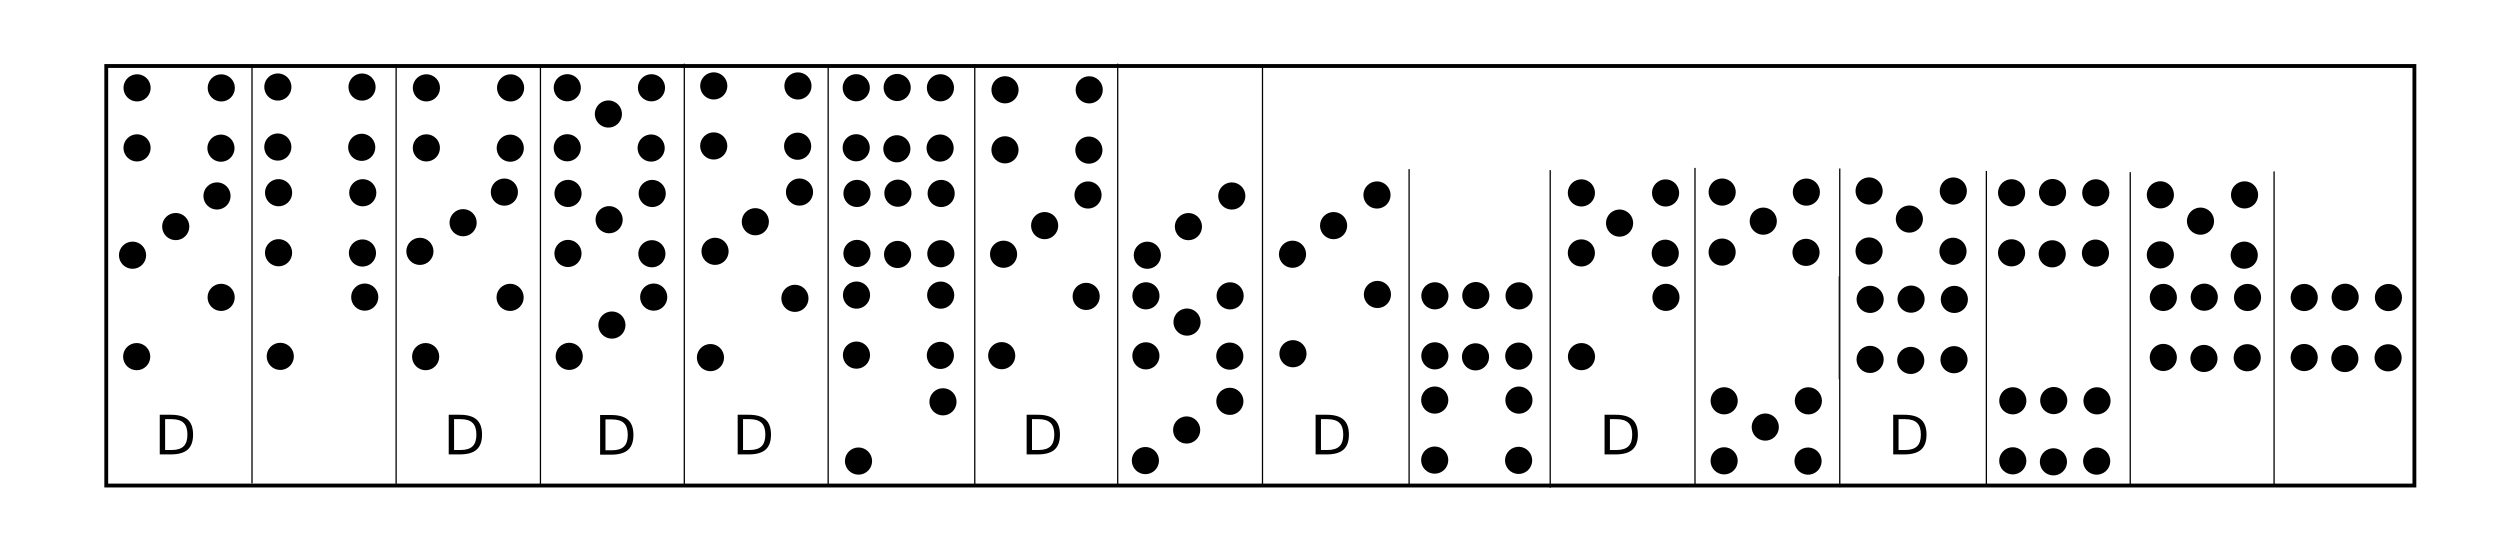 <?xml version="1.0" encoding="UTF-8" standalone="no"?>
<!-- Created with Inkscape (http://www.inkscape.org/) -->

<svg
   xmlns:dc="http://purl.org/dc/elements/1.1/"
   xmlns:cc="http://creativecommons.org/ns#"
   xmlns:rdf="http://www.w3.org/1999/02/22-rdf-syntax-ns#"
   xmlns:svg="http://www.w3.org/2000/svg"
   xmlns="http://www.w3.org/2000/svg"
   xmlns:sodipodi="http://sodipodi.sourceforge.net/DTD/sodipodi-0.dtd"
   xmlns:inkscape="http://www.inkscape.org/namespaces/inkscape"
   width="1948.819"
   height="425.197"
   id="svg5325"
   version="1.1"
   inkscape:version="0.48.4 r9939"
   sodipodi:docname="domino-recto.svg">
  <defs
     id="defs5327" />
  <sodipodi:namedview
     id="base"
     pagecolor="#ffffff"
     bordercolor="#666666"
     borderopacity="1.0"
     inkscape:pageopacity="0.0"
     inkscape:pageshadow="2"
     inkscape:zoom="0.49497475"
     inkscape:cx="1002.4371"
     inkscape:cy="366.3655"
     inkscape:document-units="px"
     inkscape:current-layer="layer2"
     showgrid="false"
     fit-margin-top="0"
     fit-margin-left="0"
     fit-margin-right="0"
     fit-margin-bottom="0"
     inkscape:window-width="1600"
     inkscape:window-height="853"
     inkscape:window-x="-2"
     inkscape:window-y="-3"
     inkscape:window-maximized="1"
     units="cm" />
  <g
     inkscape:label="Découpe"
     inkscape:groupmode="layer"
     id="layer1"
     transform="translate(806.281,179.103)"
     style="display:inline">
    <rect
       style="color:#000000;fill:none;stroke:#000000;stroke-width:3;stroke-miterlimit:4;stroke-opacity:1;stroke-dasharray:none;marker:none;visibility:visible;display:inline;overflow:visible;enable-background:accumulate"
       id="rect8287"
       width="1799.255"
       height="327.044"
       x="-723.449"
       y="-127.663"
       rx="1.263"
       ry="2.1350102e-08" />
  </g>
  <g
     inkscape:groupmode="layer"
     id="layer2"
     inkscape:label="Gravure"
     style="display:inline">
    <path
       style="fill:none;stroke:#000000;stroke-width:1px;stroke-linecap:butt;stroke-linejoin:miter;stroke-opacity:1;display:inline"
       d="m 1772.703,377.542 0,-243.927"
       id="path7969-2-1-2-7-3-5-6-91-9"
       inkscape:connector-curvature="0" />
    <path
       style="fill:none;stroke:#000000;stroke-width:1px;stroke-linecap:butt;stroke-linejoin:miter;stroke-opacity:1;display:inline"
       d="m 1660.576,377.526 0,-243.311"
       id="path7969-63"
       inkscape:connector-curvature="0" />
    <path
       style="fill:none;stroke:#000000;stroke-width:1px;stroke-linecap:butt;stroke-linejoin:miter;stroke-opacity:1;display:inline"
       d="m 196.447,376.809 0,-326.35"
       id="path7969"
       inkscape:connector-curvature="0" />
    <path
       style="fill:none;stroke:#000000;stroke-width:1px;stroke-linecap:butt;stroke-linejoin:miter;stroke-opacity:1;display:inline"
       d="m 308.791,377.216 0,-327.172"
       id="path7969-2"
       inkscape:connector-curvature="0" />
    <path
       style="fill:none;stroke:#000000;stroke-width:1px;stroke-linecap:butt;stroke-linejoin:miter;stroke-opacity:1;display:inline"
       d="m 421.29,379.157 0,-327.637"
       id="path7969-2-1"
       inkscape:connector-curvature="0" />
    <path
       style="fill:none;stroke:#000000;stroke-width:1px;stroke-linecap:butt;stroke-linejoin:miter;stroke-opacity:1;display:inline"
       d="m 533.432,379.391 0,-329.743"
       id="path7969-2-1-2"
       inkscape:connector-curvature="0" />
    <path
       style="fill:none;stroke:#000000;stroke-width:1px;stroke-linecap:butt;stroke-linejoin:miter;stroke-opacity:1;display:inline"
       d="m 645.575,378.554 0,-327.723"
       id="path7969-2-1-2-7"
       inkscape:connector-curvature="0" />
    <path
       style="fill:none;stroke:#000000;stroke-width:1px;stroke-linecap:butt;stroke-linejoin:miter;stroke-opacity:1;display:inline"
       d="m 759.861,377.716 0,-327.723"
       id="path7969-2-1-2-7-3"
       inkscape:connector-curvature="0" />
    <path
       style="fill:none;stroke:#000000;stroke-width:1px;stroke-linecap:butt;stroke-linejoin:miter;stroke-opacity:1;display:inline"
       d="m 871.29,378.382 0,-328.734"
       id="path7969-2-1-2-7-3-5"
       inkscape:connector-curvature="0" />
    <path
       style="fill:none;stroke:#000000;stroke-width:1px;stroke-linecap:butt;stroke-linejoin:miter;stroke-opacity:1;display:inline"
       d="m 984.147,378.804 0,-328.267"
       id="path7969-2-1-2-7-3-5-4"
       inkscape:connector-curvature="0" />
    <path
       style="fill:none;stroke:#000000;stroke-width:1px;stroke-linecap:butt;stroke-linejoin:miter;stroke-opacity:1;display:inline"
       d="m 1098.432,379.395 0,-247.554"
       id="path7969-2-1-2-7-3-5-2"
       inkscape:connector-curvature="0" />
    <path
       style="fill:none;stroke:#000000;stroke-width:1px;stroke-linecap:butt;stroke-linejoin:miter;stroke-opacity:1;display:inline"
       d="m 1208.432,380.158 0,-247.552"
       id="path7969-2-1-2-7-3-5-6"
       inkscape:connector-curvature="0" />
    <path
       style="fill:none;stroke:#000000;stroke-width:1px;stroke-linecap:butt;stroke-linejoin:miter;stroke-opacity:1;display:inline"
       d="m 1321.29,379.395 0,-248.508"
       id="path7969-2-1-2-7-3-5-6-9"
       inkscape:connector-curvature="0" />
    <path
       style="fill:none;stroke:#000000;stroke-width:1px;stroke-linecap:butt;stroke-linejoin:miter;stroke-opacity:1;display:inline"
       d="m 1548.432,377.458 0,-244.215"
       id="path7969-2-1-2-7-3-5-6-91"
       inkscape:connector-curvature="0" />
    <path
       inkscape:connector-curvature="0"
       id="path7053"
       style="font-size:40px;font-style:normal;font-weight:normal;line-height:125%;letter-spacing:0px;word-spacing:0px;fill:#000000;fill-opacity:1;stroke:none;display:inline;font-family:Sans"
       d="m 128.717,350.791 0,-24.039 5.049,0 c 4.263,0 7.381,0.966 9.354,2.899 1.987,1.932 2.98,4.983 2.98,9.152 -3e-5,4.141 -0.993,7.171 -2.98,9.09 -1.973,1.932 -5.091,2.899 -9.354,2.899 l -5.049,0 m -4.18,3.437 8.588,0 c 5.987,-3e-5 10.381,-1.249 13.182,-3.748 2.801,-2.485 4.201,-6.377 4.201,-11.678 -3e-5,-5.328 -1.407,-9.241 -4.222,-11.74 -2.814,-2.498 -7.201,-3.748 -13.161,-3.748 l -8.588,0 0,30.913" />
    <path
       inkscape:connector-curvature="0"
       id="path7086"
       style="font-size:40px;font-style:normal;font-weight:normal;line-height:125%;letter-spacing:0px;word-spacing:0px;fill:#000000;fill-opacity:1;stroke:none;display:inline;font-family:Sans"
       d="m 353.969,350.791 0,-24.039 5.049,0 c 4.263,0 7.381,0.966 9.354,2.899 1.987,1.932 2.98,4.983 2.98,9.152 -2e-5,4.141 -0.993,7.171 -2.98,9.09 -1.973,1.932 -5.091,2.899 -9.354,2.899 l -5.049,0 m -4.18,3.437 8.588,0 c 5.987,-3e-5 10.381,-1.249 13.182,-3.748 2.801,-2.485 4.201,-6.377 4.201,-11.678 -3e-5,-5.328 -1.407,-9.241 -4.222,-11.74 -2.814,-2.498 -7.201,-3.748 -13.161,-3.748 l -8.588,0 0,30.913" />
    <path
       inkscape:connector-curvature="0"
       id="path7119"
       style="font-size:40px;font-style:normal;font-weight:normal;line-height:125%;letter-spacing:0px;word-spacing:0px;fill:#000000;fill-opacity:1;stroke:none;display:inline;font-family:Sans"
       d="m 579.22,350.791 0,-24.039 5.049,0 c 4.263,0 7.381,0.966 9.354,2.899 1.987,1.932 2.98,4.983 2.98,9.152 -2e-5,4.141 -0.993,7.171 -2.98,9.09 -1.973,1.932 -5.091,2.899 -9.354,2.899 l -5.049,0 m -4.18,3.437 8.588,0 c 5.987,-3e-5 10.381,-1.249 13.182,-3.748 2.801,-2.485 4.201,-6.377 4.201,-11.678 -3e-5,-5.328 -1.407,-9.241 -4.222,-11.74 -2.814,-2.498 -7.201,-3.748 -13.161,-3.748 l -8.588,0 0,30.913" />
    <path
       inkscape:connector-curvature="0"
       id="path7152"
       style="font-size:40px;font-style:normal;font-weight:normal;line-height:125%;letter-spacing:0px;word-spacing:0px;fill:#000000;fill-opacity:1;stroke:none;display:inline;font-family:Sans"
       d="m 804.472,350.791 0,-24.039 5.049,0 c 4.263,0 7.381,0.966 9.354,2.899 1.987,1.932 2.98,4.983 2.98,9.152 -2e-5,4.141 -0.993,7.171 -2.98,9.09 -1.973,1.932 -5.091,2.899 -9.354,2.899 l -5.049,0 m -4.18,3.437 8.588,0 c 5.987,-3e-5 10.381,-1.249 13.182,-3.748 2.801,-2.485 4.201,-6.377 4.201,-11.678 -3e-5,-5.328 -1.407,-9.241 -4.221,-11.74 -2.814,-2.498 -7.201,-3.748 -13.161,-3.748 l -8.588,0 0,30.913" />
    <path
       inkscape:connector-curvature="0"
       id="path7185"
       style="font-size:40px;font-style:normal;font-weight:normal;line-height:125%;letter-spacing:0px;word-spacing:0px;fill:#000000;fill-opacity:1;stroke:none;display:inline;font-family:Sans"
       d="m 1029.723,350.791 0,-24.039 5.049,0 c 4.263,0 7.381,0.966 9.354,2.899 1.987,1.932 2.98,4.983 2.98,9.152 0,4.141 -0.993,7.171 -2.98,9.09 -1.973,1.932 -5.091,2.899 -9.354,2.899 l -5.049,0 m -4.18,3.437 8.588,0 c 5.987,-3e-5 10.381,-1.249 13.182,-3.748 2.801,-2.485 4.201,-6.377 4.201,-11.678 -10e-5,-5.328 -1.407,-9.241 -4.221,-11.74 -2.814,-2.498 -7.202,-3.748 -13.161,-3.748 l -8.588,0 0,30.913" />
    <path
       inkscape:connector-curvature="0"
       id="path7218"
       style="font-size:40px;font-style:normal;font-weight:normal;line-height:125%;letter-spacing:0px;word-spacing:0px;fill:#000000;fill-opacity:1;stroke:none;display:inline;font-family:Sans"
       d="m 1254.975,350.791 0,-24.039 5.049,0 c 4.263,0 7.381,0.966 9.354,2.899 1.987,1.932 2.98,4.983 2.98,9.152 0,4.141 -0.993,7.171 -2.98,9.09 -1.973,1.932 -5.091,2.899 -9.354,2.899 l -5.049,0 m -4.18,3.437 8.588,0 c 5.987,-3e-5 10.381,-1.249 13.182,-3.748 2.8,-2.485 4.201,-6.377 4.201,-11.678 0,-5.328 -1.407,-9.241 -4.221,-11.74 -2.814,-2.498 -7.201,-3.748 -13.161,-3.748 l -8.588,0 0,30.913" />
    <path
       style="color:#000000;fill:#000000;fill-opacity:1;stroke:none;stroke-width:0.5;marker:none;visibility:visible;display:inline;overflow:visible;enable-background:accumulate"
       d="m 679.825,359.416 c 0,-5.855 -4.744,-10.601 -10.595,-10.601 -5.852,0 -10.595,4.746 -10.595,10.601 0,5.855 4.744,10.601 10.595,10.601 5.852,0 10.595,-4.746 10.595,-10.601 z"
       id="path4866-4"
       inkscape:connector-curvature="0" />
    <path
       style="color:#000000;fill:#000000;fill-opacity:1;stroke:none;stroke-width:0.5;marker:none;visibility:visible;display:inline;overflow:visible;enable-background:accumulate"
       d="m 745.666,313.225 c 0,-5.855 -4.744,-10.601 -10.595,-10.601 -5.852,0 -10.595,4.746 -10.595,10.601 0,5.855 4.744,10.601 10.595,10.601 5.852,0 10.595,-4.746 10.595,-10.601 z"
       id="path4866-9"
       inkscape:connector-curvature="0" />
    <path
       style="color:#000000;fill:#000000;fill-opacity:1;stroke:none;stroke-width:0.5;marker:none;visibility:visible;display:inline;overflow:visible;enable-background:accumulate"
       d="m 903.458,359.037 c 0,-5.855 -4.744,-10.601 -10.595,-10.601 -5.852,0 -10.595,4.746 -10.595,10.601 0,5.855 4.744,10.601 10.595,10.601 5.852,0 10.595,-4.746 10.595,-10.601 z"
       id="path4866-4-8"
       inkscape:connector-curvature="0" />
    <path
       style="color:#000000;fill:#000000;fill-opacity:1;stroke:none;stroke-width:0.5;marker:none;visibility:visible;display:inline;overflow:visible;enable-background:accumulate"
       d="m 969.3,312.847 c 0,-5.855 -4.744,-10.601 -10.595,-10.601 -5.852,0 -10.595,4.746 -10.595,10.601 0,5.855 4.744,10.601 10.595,10.601 5.852,0 10.595,-4.746 10.595,-10.601 z"
       id="path4866-9-8"
       inkscape:connector-curvature="0" />
    <path
       style="color:#000000;fill:#000000;fill-opacity:1;stroke:none;stroke-width:0.5;marker:none;visibility:visible;display:inline;overflow:visible;enable-background:accumulate"
       d="m 935.622,335.185 c 0,-5.855 -4.744,-10.601 -10.595,-10.601 -5.852,0 -10.595,4.746 -10.595,10.601 0,5.855 4.744,10.601 10.595,10.601 5.852,0 10.595,-4.746 10.595,-10.601 z"
       id="path4866-4-8-7"
       inkscape:connector-curvature="0" />
    <path
       style="color:#000000;fill:#000000;fill-opacity:1;stroke:none;stroke-width:0.5;marker:none;visibility:visible;display:inline;overflow:visible;enable-background:accumulate"
       d="m 1128.984,358.659 c 0,-5.855 -4.744,-10.601 -10.595,-10.601 -5.852,0 -10.595,4.746 -10.595,10.601 0,5.855 4.744,10.601 10.595,10.601 5.851,0 10.595,-4.746 10.595,-10.601 z"
       id="path4866-4-8-2"
       inkscape:connector-curvature="0" />
    <path
       style="color:#000000;fill:#000000;fill-opacity:1;stroke:none;stroke-width:0.5;marker:none;visibility:visible;display:inline;overflow:visible;enable-background:accumulate"
       d="m 1194.636,311.9 c 0,-5.855 -4.744,-10.601 -10.595,-10.601 -5.851,0 -10.595,4.746 -10.595,10.601 0,5.855 4.744,10.601 10.595,10.601 5.852,0 10.595,-4.746 10.595,-10.601 z"
       id="path4866-9-8-0"
       inkscape:connector-curvature="0" />
    <path
       style="color:#000000;fill:#000000;fill-opacity:1;stroke:none;stroke-width:0.5;marker:none;visibility:visible;display:inline;overflow:visible;enable-background:accumulate"
       d="m 1180.29,348.873 c -5.522,1.937 -8.429,7.987 -6.492,13.512 1.936,5.525 7.982,8.433 13.504,6.496 5.522,-1.937 8.429,-7.987 6.492,-13.512 -1.936,-5.525 -7.982,-8.433 -13.504,-6.496 z"
       id="path4866-4-8-2-3"
       inkscape:connector-curvature="0" />
    <path
       style="color:#000000;fill:#000000;fill-opacity:1;stroke:none;stroke-width:0.5;marker:none;visibility:visible;display:inline;overflow:visible;enable-background:accumulate"
       d="m 1114.912,301.867 c -5.522,1.937 -8.429,7.987 -6.492,13.512 1.936,5.525 7.982,8.433 13.504,6.496 5.522,-1.937 8.429,-7.987 6.492,-13.512 -1.936,-5.525 -7.982,-8.433 -13.504,-6.496 z"
       id="path4866-9-8-0-7"
       inkscape:connector-curvature="0" />
    <path
       style="color:#000000;fill:#000000;fill-opacity:1;stroke:none;stroke-width:0.5;marker:none;visibility:visible;display:inline;overflow:visible;enable-background:accumulate"
       d="m 1354.604,359.227 c 0,-5.855 -4.744,-10.601 -10.595,-10.601 -5.852,0 -10.595,4.746 -10.595,10.601 0,5.855 4.744,10.601 10.595,10.601 5.851,0 10.595,-4.746 10.595,-10.601 z"
       id="path4866-4-8-2-8"
       inkscape:connector-curvature="0" />
    <path
       style="color:#000000;fill:#000000;fill-opacity:1;stroke:none;stroke-width:0.5;marker:none;visibility:visible;display:inline;overflow:visible;enable-background:accumulate"
       d="m 1420.256,312.468 c 0,-5.855 -4.744,-10.601 -10.595,-10.601 -5.851,0 -10.595,4.746 -10.595,10.601 0,5.855 4.744,10.601 10.595,10.601 5.852,0 10.595,-4.746 10.595,-10.601 z"
       id="path4866-9-8-0-1"
       inkscape:connector-curvature="0" />
    <path
       style="color:#000000;fill:#000000;fill-opacity:1;stroke:none;stroke-width:0.5;marker:none;visibility:visible;display:inline;overflow:visible;enable-background:accumulate"
       d="m 1405.91,349.441 c -5.522,1.937 -8.429,7.987 -6.492,13.512 1.936,5.525 7.982,8.433 13.504,6.496 5.522,-1.937 8.429,-7.987 6.492,-13.512 -1.936,-5.525 -7.982,-8.433 -13.504,-6.496 z"
       id="path4866-4-8-2-3-6"
       inkscape:connector-curvature="0" />
    <path
       style="color:#000000;fill:#000000;fill-opacity:1;stroke:none;stroke-width:0.5;marker:none;visibility:visible;display:inline;overflow:visible;enable-background:accumulate"
       d="m 1340.532,302.435 c -5.522,1.937 -8.429,7.987 -6.492,13.512 1.936,5.525 7.982,8.433 13.504,6.496 5.522,-1.937 8.429,-7.987 6.492,-13.512 -1.936,-5.525 -7.982,-8.433 -13.504,-6.496 z"
       id="path4866-9-8-0-7-9"
       inkscape:connector-curvature="0" />
    <path
       style="color:#000000;fill:#000000;fill-opacity:1;stroke:none;stroke-width:0.5;marker:none;visibility:visible;display:inline;overflow:visible;enable-background:accumulate"
       d="m 1372.572,322.909 c -5.522,1.937 -8.429,7.987 -6.492,13.512 1.936,5.525 7.982,8.433 13.504,6.496 5.522,-1.937 8.429,-7.987 6.492,-13.512 -1.936,-5.525 -7.982,-8.433 -13.504,-6.496 z"
       id="path4866-9-8-0-7-9-9"
       inkscape:connector-curvature="0" />
    <path
       inkscape:connector-curvature="0"
       id="path7439"
       style="font-size:40px;font-style:normal;font-weight:normal;line-height:125%;letter-spacing:0px;word-spacing:0px;fill:#000000;fill-opacity:1;stroke:none;display:inline;font-family:Sans"
       d="m 1479.979,350.791 0,-24.039 5.049,0 c 4.263,0 7.381,0.966 9.354,2.899 1.987,1.932 2.98,4.983 2.98,9.152 0,4.141 -0.993,7.171 -2.98,9.09 -1.973,1.932 -5.091,2.899 -9.354,2.899 l -5.049,0 m -4.18,3.437 8.588,0 c 5.987,-3e-5 10.381,-1.249 13.182,-3.748 2.8,-2.485 4.201,-6.377 4.201,-11.678 0,-5.328 -1.407,-9.241 -4.221,-11.74 -2.814,-2.498 -7.201,-3.748 -13.161,-3.748 l -8.588,0 0,30.913" />
    <path
       style="color:#000000;fill:#000000;fill-opacity:1;stroke:none;stroke-width:0.5;marker:none;visibility:visible;display:inline;overflow:visible;enable-background:accumulate"
       d="m 1579.608,359.227 c 0,-5.855 -4.744,-10.601 -10.595,-10.601 -5.852,0 -10.595,4.746 -10.595,10.601 0,5.855 4.744,10.601 10.595,10.601 5.851,0 10.595,-4.746 10.595,-10.601 z"
       id="path4866-4-8-2-8-0"
       inkscape:connector-curvature="0" />
    <path
       style="color:#000000;fill:#000000;fill-opacity:1;stroke:none;stroke-width:0.5;marker:none;visibility:visible;display:inline;overflow:visible;enable-background:accumulate"
       d="m 1645.261,312.468 c 0,-5.855 -4.744,-10.601 -10.595,-10.601 -5.852,0 -10.595,4.746 -10.595,10.601 0,5.855 4.744,10.601 10.595,10.601 5.851,0 10.595,-4.746 10.595,-10.601 z"
       id="path4866-9-8-0-1-4"
       inkscape:connector-curvature="0" />
    <path
       style="color:#000000;fill:#000000;fill-opacity:1;stroke:none;stroke-width:0.5;marker:none;visibility:visible;display:inline;overflow:visible;enable-background:accumulate"
       d="m 1630.914,349.441 c -5.522,1.937 -8.429,7.987 -6.492,13.512 1.936,5.525 7.982,8.433 13.504,6.496 5.522,-1.937 8.429,-7.987 6.492,-13.512 -1.936,-5.525 -7.982,-8.433 -13.504,-6.496 z"
       id="path4866-4-8-2-3-6-2"
       inkscape:connector-curvature="0" />
    <path
       style="color:#000000;fill:#000000;fill-opacity:1;stroke:none;stroke-width:0.5;marker:none;visibility:visible;display:inline;overflow:visible;enable-background:accumulate"
       d="m 1565.537,302.435 c -5.522,1.937 -8.429,7.987 -6.492,13.512 1.936,5.525 7.982,8.433 13.504,6.496 5.522,-1.937 8.429,-7.987 6.492,-13.512 -1.936,-5.525 -7.982,-8.433 -13.504,-6.496 z"
       id="path4866-9-8-0-7-9-1"
       inkscape:connector-curvature="0" />
    <path
       style="color:#000000;fill:#000000;fill-opacity:1;stroke:none;stroke-width:0.5;marker:none;visibility:visible;display:inline;overflow:visible;enable-background:accumulate"
       d="m 1597.198,350.009 c -5.522,1.937 -8.429,7.987 -6.492,13.512 1.936,5.525 7.982,8.433 13.504,6.496 5.522,-1.937 8.429,-7.987 6.492,-13.512 -1.936,-5.525 -7.982,-8.433 -13.504,-6.496 z"
       id="path4866-9-8-0-7-9-9-3"
       inkscape:connector-curvature="0" />
    <path
       style="color:#000000;fill:#000000;fill-opacity:1;stroke:none;stroke-width:0.5;marker:none;visibility:visible;display:inline;overflow:visible;enable-background:accumulate"
       d="m 1597.441,302.246 c -5.522,1.937 -8.429,7.987 -6.492,13.512 1.936,5.525 7.982,8.433 13.504,6.496 5.522,-1.937 8.429,-7.987 6.492,-13.512 -1.936,-5.525 -7.982,-8.433 -13.504,-6.496 z"
       id="path4866-9-8-0-7-9-9-3-1"
       inkscape:connector-curvature="0" />
    <path
       inkscape:connector-curvature="0"
       id="path7448"
       style="font-size:40px;font-style:normal;font-weight:normal;line-height:125%;letter-spacing:0px;word-spacing:0px;fill:#000000;fill-opacity:1;stroke:none;display:inline;font-family:Sans"
       d="m 471.982,350.99 0,-24.039 5.049,0 c 4.263,0 7.381,0.966 9.354,2.899 1.987,1.932 2.98,4.983 2.98,9.152 -2e-5,4.141 -0.993,7.171 -2.98,9.09 -1.973,1.932 -5.091,2.899 -9.354,2.899 l -5.049,0 m -4.18,3.437 8.588,0 c 5.987,-3e-5 10.381,-1.249 13.182,-3.748 2.801,-2.485 4.201,-6.377 4.201,-11.678 -4e-5,-5.328 -1.407,-9.241 -4.222,-11.74 -2.814,-2.498 -7.201,-3.748 -13.161,-3.748 l -8.588,0 0,30.913" />
    <path
       style="color:#000000;fill:#000000;fill-opacity:1;stroke:none;stroke-width:0.5;marker:none;visibility:visible;display:inline;overflow:visible;enable-background:accumulate"
       d="m 229.075,277.795 c 0,-5.855 -4.744,-10.601 -10.595,-10.601 -5.852,0 -10.595,4.746 -10.595,10.601 0,5.855 4.744,10.601 10.595,10.601 5.852,0 10.595,-4.746 10.595,-10.601 z"
       id="path4866-4-3"
       inkscape:connector-curvature="0" />
    <path
       style="color:#000000;fill:#000000;fill-opacity:1;stroke:none;stroke-width:0.5;marker:none;visibility:visible;display:inline;overflow:visible;enable-background:accumulate"
       d="m 294.916,231.604 c 0,-5.855 -4.744,-10.601 -10.595,-10.601 -5.852,0 -10.595,4.746 -10.595,10.601 0,5.855 4.744,10.601 10.595,10.601 5.852,0 10.595,-4.746 10.595,-10.601 z"
       id="path4866-9-3"
       inkscape:connector-curvature="0" />
    <path
       style="color:#000000;fill:#000000;fill-opacity:1;stroke:none;stroke-width:0.5;marker:none;visibility:visible;display:inline;overflow:visible;enable-background:accumulate"
       d="m 117.146,278.003 c 0,-5.855 -4.744,-10.601 -10.595,-10.601 -5.852,0 -10.595,4.746 -10.595,10.601 0,5.855 4.744,10.601 10.595,10.601 5.852,0 10.595,-4.746 10.595,-10.601 z"
       id="path4866-4-3-1"
       inkscape:connector-curvature="0" />
    <path
       style="color:#000000;fill:#000000;fill-opacity:1;stroke:none;stroke-width:0.5;marker:none;visibility:visible;display:inline;overflow:visible;enable-background:accumulate"
       d="m 182.987,231.813 c 0,-5.855 -4.744,-10.601 -10.595,-10.601 -5.852,0 -10.595,4.746 -10.595,10.601 0,5.855 4.744,10.601 10.595,10.601 5.852,0 10.595,-4.746 10.595,-10.601 z"
       id="path4866-9-3-9"
       inkscape:connector-curvature="0" />
    <path
       style="color:#000000;fill:#000000;fill-opacity:1;stroke:none;stroke-width:0.5;marker:none;visibility:visible;display:inline;overflow:visible;enable-background:accumulate"
       d="m 454.326,277.795 c 0,-5.855 -4.744,-10.601 -10.595,-10.601 -5.852,0 -10.595,4.746 -10.595,10.601 0,5.855 4.744,10.601 10.595,10.601 5.852,0 10.595,-4.746 10.595,-10.601 z"
       id="path4866-4-3-7-4"
       inkscape:connector-curvature="0" />
    <path
       style="color:#000000;fill:#000000;fill-opacity:1;stroke:none;stroke-width:0.5;marker:none;visibility:visible;display:inline;overflow:visible;enable-background:accumulate"
       d="m 520.167,231.604 c 0,-5.855 -4.744,-10.601 -10.595,-10.601 -5.852,0 -10.595,4.746 -10.595,10.601 0,5.855 4.744,10.601 10.595,10.601 5.852,0 10.595,-4.746 10.595,-10.601 z"
       id="path4866-9-3-0-9"
       inkscape:connector-curvature="0" />
    <path
       style="color:#000000;fill:#000000;fill-opacity:1;stroke:none;stroke-width:0.5;marker:none;visibility:visible;display:inline;overflow:visible;enable-background:accumulate"
       d="m 342.397,278.003 c 0,-5.855 -4.744,-10.601 -10.595,-10.601 -5.852,0 -10.595,4.746 -10.595,10.601 0,5.855 4.744,10.601 10.595,10.601 5.852,0 10.595,-4.746 10.595,-10.601 z"
       id="path4866-4-3-1-9-3"
       inkscape:connector-curvature="0" />
    <path
       style="color:#000000;fill:#000000;fill-opacity:1;stroke:none;stroke-width:0.5;marker:none;visibility:visible;display:inline;overflow:visible;enable-background:accumulate"
       d="m 408.239,231.813 c 0,-5.855 -4.744,-10.601 -10.595,-10.601 -5.852,0 -10.595,4.746 -10.595,10.601 0,5.855 4.744,10.601 10.595,10.601 5.852,0 10.595,-4.746 10.595,-10.601 z"
       id="path4866-9-3-9-4-6"
       inkscape:connector-curvature="0" />
    <path
       style="color:#000000;fill:#000000;fill-opacity:1;stroke:none;stroke-width:0.5;marker:none;visibility:visible;display:inline;overflow:visible;enable-background:accumulate"
       d="m 487.598,253.393 c 0,-5.855 -4.744,-10.601 -10.595,-10.601 -5.852,0 -10.595,4.746 -10.595,10.601 0,5.855 4.744,10.601 10.595,10.601 5.852,0 10.595,-4.746 10.595,-10.601 z"
       id="path4866-4-3-7-4-9"
       inkscape:connector-curvature="0" />
    <path
       style="color:#000000;fill:#000000;fill-opacity:1;stroke:none;stroke-width:0.5;marker:none;visibility:visible;display:inline;overflow:visible;enable-background:accumulate"
       d="m 678.234,276.825 c 0,-5.855 -4.744,-10.601 -10.595,-10.601 -5.852,0 -10.595,4.746 -10.595,10.601 0,5.855 4.744,10.601 10.595,10.601 5.852,0 10.595,-4.746 10.595,-10.601 z"
       id="path4866-4-8-2-32"
       inkscape:connector-curvature="0" />
    <path
       style="color:#000000;fill:#000000;fill-opacity:1;stroke:none;stroke-width:0.5;marker:none;visibility:visible;display:inline;overflow:visible;enable-background:accumulate"
       d="m 743.886,230.066 c 0,-5.855 -4.744,-10.601 -10.595,-10.601 -5.852,0 -10.595,4.746 -10.595,10.601 0,5.855 4.744,10.601 10.595,10.601 5.852,0 10.595,-4.746 10.595,-10.601 z"
       id="path4866-9-8-0-5"
       inkscape:connector-curvature="0" />
    <path
       style="color:#000000;fill:#000000;fill-opacity:1;stroke:none;stroke-width:0.5;marker:none;visibility:visible;display:inline;overflow:visible;enable-background:accumulate"
       d="m 729.54,267.039 c -5.522,1.937 -8.429,7.987 -6.492,13.512 1.936,5.525 7.982,8.433 13.504,6.496 5.522,-1.937 8.429,-7.987 6.492,-13.512 -1.936,-5.525 -7.982,-8.433 -13.504,-6.496 z"
       id="path4866-4-8-2-3-9"
       inkscape:connector-curvature="0" />
    <path
       style="color:#000000;fill:#000000;fill-opacity:1;stroke:none;stroke-width:0.5;marker:none;visibility:visible;display:inline;overflow:visible;enable-background:accumulate"
       d="m 664.162,220.033 c -5.522,1.937 -8.429,7.987 -6.492,13.512 1.936,5.525 7.982,8.433 13.504,6.496 5.522,-1.937 8.429,-7.987 6.492,-13.512 -1.936,-5.525 -7.982,-8.433 -13.504,-6.496 z"
       id="path4866-9-8-0-7-1"
       inkscape:connector-curvature="0" />
    <path
       style="color:#000000;fill:#000000;fill-opacity:1;stroke:none;stroke-width:0.5;marker:none;visibility:visible;display:inline;overflow:visible;enable-background:accumulate"
       d="m 564.413,278.76 c 0,-5.855 -4.744,-10.601 -10.595,-10.601 -5.852,0 -10.595,4.746 -10.595,10.601 0,5.855 4.744,10.601 10.595,10.601 5.852,0 10.595,-4.746 10.595,-10.601 z"
       id="path4866-4-3-1-9-3-5"
       inkscape:connector-curvature="0" />
    <path
       style="color:#000000;fill:#000000;fill-opacity:1;stroke:none;stroke-width:0.5;marker:none;visibility:visible;display:inline;overflow:visible;enable-background:accumulate"
       d="m 630.254,232.57 c 0,-5.855 -4.744,-10.601 -10.595,-10.601 -5.852,0 -10.595,4.746 -10.595,10.601 0,5.855 4.744,10.601 10.595,10.601 5.852,0 10.595,-4.746 10.595,-10.601 z"
       id="path4866-9-3-9-4-6-9"
       inkscape:connector-curvature="0" />
    <path
       style="color:#000000;fill:#000000;fill-opacity:1;stroke:none;stroke-width:0.5;marker:none;visibility:visible;display:inline;overflow:visible;enable-background:accumulate"
       d="m 903.854,277.393 c 0,-5.855 -4.744,-10.601 -10.595,-10.601 -5.852,0 -10.595,4.746 -10.595,10.601 0,5.855 4.744,10.601 10.595,10.601 5.852,0 10.595,-4.746 10.595,-10.601 z"
       id="path4866-4-8-2-8-7"
       inkscape:connector-curvature="0" />
    <path
       style="color:#000000;fill:#000000;fill-opacity:1;stroke:none;stroke-width:0.5;marker:none;visibility:visible;display:inline;overflow:visible;enable-background:accumulate"
       d="m 969.506,230.634 c 0,-5.855 -4.744,-10.601 -10.595,-10.601 -5.852,0 -10.595,4.746 -10.595,10.601 0,5.855 4.744,10.601 10.595,10.601 5.852,0 10.595,-4.746 10.595,-10.601 z"
       id="path4866-9-8-0-1-1"
       inkscape:connector-curvature="0" />
    <path
       style="color:#000000;fill:#000000;fill-opacity:1;stroke:none;stroke-width:0.5;marker:none;visibility:visible;display:inline;overflow:visible;enable-background:accumulate"
       d="m 955.16,267.607 c -5.522,1.937 -8.429,7.987 -6.492,13.512 1.936,5.525 7.982,8.433 13.504,6.496 5.522,-1.937 8.429,-7.987 6.492,-13.512 -1.936,-5.525 -7.982,-8.433 -13.504,-6.496 z"
       id="path4866-4-8-2-3-6-7"
       inkscape:connector-curvature="0" />
    <path
       style="color:#000000;fill:#000000;fill-opacity:1;stroke:none;stroke-width:0.5;marker:none;visibility:visible;display:inline;overflow:visible;enable-background:accumulate"
       d="m 889.782,220.601 c -5.522,1.937 -8.429,7.987 -6.492,13.512 1.936,5.525 7.982,8.433 13.504,6.496 5.522,-1.937 8.429,-7.987 6.492,-13.512 -1.936,-5.525 -7.982,-8.433 -13.504,-6.496 z"
       id="path4866-9-8-0-7-9-8"
       inkscape:connector-curvature="0" />
    <path
       style="color:#000000;fill:#000000;fill-opacity:1;stroke:none;stroke-width:0.5;marker:none;visibility:visible;display:inline;overflow:visible;enable-background:accumulate"
       d="m 921.822,241.075 c -5.522,1.937 -8.429,7.987 -6.492,13.512 1.936,5.525 7.982,8.433 13.504,6.496 5.522,-1.937 8.429,-7.987 6.492,-13.512 -1.936,-5.525 -7.982,-8.433 -13.504,-6.496 z"
       id="path4866-9-8-0-7-9-9-4"
       inkscape:connector-curvature="0" />
    <path
       style="color:#000000;fill:#000000;fill-opacity:1;stroke:none;stroke-width:0.5;marker:none;visibility:visible;display:inline;overflow:visible;enable-background:accumulate"
       d="m 1018.491,275.732 c 0,-5.855 -4.744,-10.601 -10.595,-10.601 -5.851,0 -10.595,4.746 -10.595,10.601 0,5.855 4.744,10.601 10.595,10.601 5.852,0 10.595,-4.746 10.595,-10.601 z"
       id="path4866-4-3-1-9-3-5-0"
       inkscape:connector-curvature="0" />
    <path
       style="color:#000000;fill:#000000;fill-opacity:1;stroke:none;stroke-width:0.5;marker:none;visibility:visible;display:inline;overflow:visible;enable-background:accumulate"
       d="m 1084.333,229.541 c 0,-5.855 -4.744,-10.601 -10.595,-10.601 -5.852,0 -10.595,4.746 -10.595,10.601 0,5.855 4.744,10.601 10.595,10.601 5.851,0 10.595,-4.746 10.595,-10.601 z"
       id="path4866-9-3-9-4-6-9-5"
       inkscape:connector-curvature="0" />
    <path
       style="color:#000000;fill:#000000;fill-opacity:1;stroke:none;stroke-width:0.5;marker:none;visibility:visible;display:inline;overflow:visible;enable-background:accumulate"
       d="m 1129.105,277.393 c 0,-5.855 -4.744,-10.601 -10.595,-10.601 -5.852,0 -10.595,4.746 -10.595,10.601 0,5.855 4.744,10.601 10.595,10.601 5.851,0 10.595,-4.746 10.595,-10.601 z"
       id="path4866-4-8-2-8-0-8"
       inkscape:connector-curvature="0" />
    <path
       style="color:#000000;fill:#000000;fill-opacity:1;stroke:none;stroke-width:0.5;marker:none;visibility:visible;display:inline;overflow:visible;enable-background:accumulate"
       d="m 1194.758,230.634 c 0,-5.855 -4.744,-10.601 -10.595,-10.601 -5.851,0 -10.595,4.746 -10.595,10.601 0,5.855 4.744,10.601 10.595,10.601 5.852,0 10.595,-4.746 10.595,-10.601 z"
       id="path4866-9-8-0-1-4-8"
       inkscape:connector-curvature="0" />
    <path
       style="color:#000000;fill:#000000;fill-opacity:1;stroke:none;stroke-width:0.5;marker:none;visibility:visible;display:inline;overflow:visible;enable-background:accumulate"
       d="m 1180.411,267.607 c -5.522,1.937 -8.429,7.987 -6.492,13.512 1.936,5.525 7.982,8.433 13.504,6.496 5.522,-1.937 8.429,-7.987 6.492,-13.512 -1.936,-5.525 -7.982,-8.433 -13.504,-6.496 z"
       id="path4866-4-8-2-3-6-2-5"
       inkscape:connector-curvature="0" />
    <path
       style="color:#000000;fill:#000000;fill-opacity:1;stroke:none;stroke-width:0.5;marker:none;visibility:visible;display:inline;overflow:visible;enable-background:accumulate"
       d="m 1115.034,220.601 c -5.522,1.937 -8.429,7.987 -6.492,13.512 1.936,5.525 7.982,8.433 13.504,6.496 5.522,-1.937 8.429,-7.987 6.492,-13.512 -1.936,-5.525 -7.982,-8.433 -13.504,-6.496 z"
       id="path4866-9-8-0-7-9-1-3"
       inkscape:connector-curvature="0" />
    <path
       style="color:#000000;fill:#000000;fill-opacity:1;stroke:none;stroke-width:0.5;marker:none;visibility:visible;display:inline;overflow:visible;enable-background:accumulate"
       d="m 1146.695,268.175 c -5.522,1.937 -8.429,7.987 -6.492,13.512 1.936,5.525 7.982,8.433 13.504,6.496 5.522,-1.937 8.429,-7.987 6.492,-13.512 -1.936,-5.525 -7.982,-8.433 -13.504,-6.496 z"
       id="path4866-9-8-0-7-9-9-3-0"
       inkscape:connector-curvature="0" />
    <path
       style="color:#000000;fill:#000000;fill-opacity:1;stroke:none;stroke-width:0.5;marker:none;visibility:visible;display:inline;overflow:visible;enable-background:accumulate"
       d="m 1146.938,220.412 c -5.522,1.937 -8.429,7.987 -6.492,13.512 1.936,5.525 7.982,8.433 13.504,6.496 5.522,-1.937 8.429,-7.987 6.492,-13.512 -1.936,-5.525 -7.982,-8.433 -13.504,-6.496 z"
       id="path4866-9-8-0-7-9-9-3-1-4"
       inkscape:connector-curvature="0" />
    <path
       style="color:#000000;fill:#000000;fill-opacity:1;stroke:none;stroke-width:0.5;marker:none;visibility:visible;display:inline;overflow:visible;enable-background:accumulate"
       d="m 1243.403,278.003 c 0,-5.855 -4.744,-10.601 -10.595,-10.601 -5.851,0 -10.595,4.746 -10.595,10.601 0,5.855 4.744,10.601 10.595,10.601 5.852,0 10.595,-4.746 10.595,-10.601 z"
       id="path4866-4-3-1-7"
       inkscape:connector-curvature="0" />
    <path
       style="color:#000000;fill:#000000;fill-opacity:1;stroke:none;stroke-width:0.5;marker:none;visibility:visible;display:inline;overflow:visible;enable-background:accumulate"
       d="m 1309.245,231.813 c 0,-5.855 -4.744,-10.601 -10.595,-10.601 -5.851,0 -10.595,4.746 -10.595,10.601 0,5.855 4.744,10.601 10.595,10.601 5.852,0 10.595,-4.746 10.595,-10.601 z"
       id="path4866-9-3-9-3"
       inkscape:connector-curvature="0" />
    <path
       style="color:#000000;fill:#000000;fill-opacity:1;stroke:none;stroke-width:0.5;marker:none;visibility:visible;display:inline;overflow:visible;enable-background:accumulate"
       d="m 147.588,176.607 c 0,-5.855 -4.744,-10.601 -10.595,-10.601 -5.852,0 -10.595,4.746 -10.595,10.601 0,5.855 4.744,10.601 10.595,10.601 5.852,0 10.595,-4.746 10.595,-10.601 z"
       id="path4866-4-3-7-4-9-9"
       inkscape:connector-curvature="0" />
    <path
       style="color:#000000;fill:#000000;fill-opacity:1;stroke:none;stroke-width:0.5;marker:none;visibility:visible;display:inline;overflow:visible;enable-background:accumulate"
       d="m 227.731,197.01 c 0,-5.855 -4.744,-10.601 -10.595,-10.601 -5.852,0 -10.595,4.746 -10.595,10.601 0,5.855 4.744,10.601 10.595,10.601 5.852,0 10.595,-4.746 10.595,-10.601 z"
       id="path4866-4-8-2-32-8"
       inkscape:connector-curvature="0" />
    <path
       style="color:#000000;fill:#000000;fill-opacity:1;stroke:none;stroke-width:0.5;marker:none;visibility:visible;display:inline;overflow:visible;enable-background:accumulate"
       d="m 293.383,150.251 c 0,-5.855 -4.744,-10.601 -10.595,-10.601 -5.852,0 -10.595,4.746 -10.595,10.601 0,5.855 4.744,10.601 10.595,10.601 5.852,0 10.595,-4.746 10.595,-10.601 z"
       id="path4866-9-8-0-5-6"
       inkscape:connector-curvature="0" />
    <path
       style="color:#000000;fill:#000000;fill-opacity:1;stroke:none;stroke-width:0.5;marker:none;visibility:visible;display:inline;overflow:visible;enable-background:accumulate"
       d="m 279.037,187.224 c -5.522,1.937 -8.429,7.987 -6.492,13.512 1.936,5.525 7.982,8.433 13.504,6.496 5.522,-1.937 8.429,-7.987 6.492,-13.512 -1.936,-5.525 -7.982,-8.433 -13.504,-6.496 z"
       id="path4866-4-8-2-3-9-2"
       inkscape:connector-curvature="0" />
    <path
       style="color:#000000;fill:#000000;fill-opacity:1;stroke:none;stroke-width:0.5;marker:none;visibility:visible;display:inline;overflow:visible;enable-background:accumulate"
       d="m 213.659,140.218 c -5.522,1.937 -8.429,7.987 -6.492,13.512 1.936,5.525 7.982,8.433 13.504,6.496 5.522,-1.937 8.429,-7.987 6.492,-13.512 -1.936,-5.525 -7.982,-8.433 -13.504,-6.496 z"
       id="path4866-9-8-0-7-1-4"
       inkscape:connector-curvature="0" />
    <path
       style="color:#000000;fill:#000000;fill-opacity:1;stroke:none;stroke-width:0.5;marker:none;visibility:visible;display:inline;overflow:visible;enable-background:accumulate"
       d="m 113.91,198.945 c 0,-5.855 -4.744,-10.601 -10.595,-10.601 -5.852,0 -10.595,4.746 -10.595,10.601 0,5.855 4.744,10.601 10.595,10.601 5.852,0 10.595,-4.746 10.595,-10.601 z"
       id="path4866-4-3-1-9-3-5-4"
       inkscape:connector-curvature="0" />
    <path
       style="color:#000000;fill:#000000;fill-opacity:1;stroke:none;stroke-width:0.5;marker:none;visibility:visible;display:inline;overflow:visible;enable-background:accumulate"
       d="m 179.751,152.755 c 0,-5.855 -4.744,-10.601 -10.595,-10.601 -5.852,0 -10.595,4.746 -10.595,10.601 0,5.855 4.744,10.601 10.595,10.601 5.852,0 10.595,-4.746 10.595,-10.601 z"
       id="path4866-9-3-9-4-6-9-4"
       inkscape:connector-curvature="0" />
    <path
       style="color:#000000;fill:#000000;fill-opacity:1;stroke:none;stroke-width:0.5;marker:none;visibility:visible;display:inline;overflow:visible;enable-background:accumulate"
       d="m 453.351,197.578 c 0,-5.855 -4.744,-10.601 -10.595,-10.601 -5.852,0 -10.595,4.746 -10.595,10.601 0,5.855 4.744,10.601 10.595,10.601 5.852,0 10.595,-4.746 10.595,-10.601 z"
       id="path4866-4-8-2-8-7-6"
       inkscape:connector-curvature="0" />
    <path
       style="color:#000000;fill:#000000;fill-opacity:1;stroke:none;stroke-width:0.5;marker:none;visibility:visible;display:inline;overflow:visible;enable-background:accumulate"
       d="m 519.003,150.819 c 0,-5.855 -4.744,-10.601 -10.595,-10.601 -5.852,0 -10.595,4.746 -10.595,10.601 0,5.855 4.744,10.601 10.595,10.601 5.852,0 10.595,-4.746 10.595,-10.601 z"
       id="path4866-9-8-0-1-1-5"
       inkscape:connector-curvature="0" />
    <path
       style="color:#000000;fill:#000000;fill-opacity:1;stroke:none;stroke-width:0.5;marker:none;visibility:visible;display:inline;overflow:visible;enable-background:accumulate"
       d="m 504.657,187.792 c -5.522,1.937 -8.429,7.987 -6.492,13.512 1.936,5.525 7.982,8.433 13.504,6.496 5.522,-1.937 8.429,-7.987 6.492,-13.512 -1.936,-5.525 -7.982,-8.433 -13.504,-6.496 z"
       id="path4866-4-8-2-3-6-7-4"
       inkscape:connector-curvature="0" />
    <path
       style="color:#000000;fill:#000000;fill-opacity:1;stroke:none;stroke-width:0.5;marker:none;visibility:visible;display:inline;overflow:visible;enable-background:accumulate"
       d="m 439.279,140.786 c -5.522,1.937 -8.429,7.987 -6.492,13.512 1.936,5.525 7.982,8.433 13.504,6.496 5.522,-1.937 8.429,-7.987 6.492,-13.512 -1.936,-5.525 -7.982,-8.433 -13.504,-6.496 z"
       id="path4866-9-8-0-7-9-8-6"
       inkscape:connector-curvature="0" />
    <path
       style="color:#000000;fill:#000000;fill-opacity:1;stroke:none;stroke-width:0.5;marker:none;visibility:visible;display:inline;overflow:visible;enable-background:accumulate"
       d="m 471.319,161.26 c -5.522,1.937 -8.429,7.987 -6.492,13.512 1.936,5.525 7.982,8.433 13.504,6.496 5.522,-1.937 8.429,-7.987 6.492,-13.512 -1.936,-5.525 -7.982,-8.433 -13.504,-6.496 z"
       id="path4866-9-8-0-7-9-9-4-1"
       inkscape:connector-curvature="0" />
    <path
       style="color:#000000;fill:#000000;fill-opacity:1;stroke:none;stroke-width:0.5;marker:none;visibility:visible;display:inline;overflow:visible;enable-background:accumulate"
       d="m 567.988,195.916 c 0,-5.855 -4.744,-10.601 -10.595,-10.601 -5.852,0 -10.595,4.746 -10.595,10.601 0,5.855 4.744,10.601 10.595,10.601 5.852,0 10.595,-4.746 10.595,-10.601 z"
       id="path4866-4-3-1-9-3-5-0-9"
       inkscape:connector-curvature="0" />
    <path
       style="color:#000000;fill:#000000;fill-opacity:1;stroke:none;stroke-width:0.5;marker:none;visibility:visible;display:inline;overflow:visible;enable-background:accumulate"
       d="m 633.83,149.726 c 0,-5.855 -4.744,-10.601 -10.595,-10.601 -5.852,0 -10.595,4.746 -10.595,10.601 0,5.855 4.744,10.601 10.595,10.601 5.852,0 10.595,-4.746 10.595,-10.601 z"
       id="path4866-9-3-9-4-6-9-5-9"
       inkscape:connector-curvature="0" />
    <path
       style="color:#000000;fill:#000000;fill-opacity:1;stroke:none;stroke-width:0.5;marker:none;visibility:visible;display:inline;overflow:visible;enable-background:accumulate"
       d="m 678.603,197.578 c 0,-5.855 -4.744,-10.601 -10.595,-10.601 -5.852,0 -10.595,4.746 -10.595,10.601 0,5.855 4.744,10.601 10.595,10.601 5.852,0 10.595,-4.746 10.595,-10.601 z"
       id="path4866-4-8-2-8-0-8-0"
       inkscape:connector-curvature="0" />
    <path
       style="color:#000000;fill:#000000;fill-opacity:1;stroke:none;stroke-width:0.5;marker:none;visibility:visible;display:inline;overflow:visible;enable-background:accumulate"
       d="m 744.255,150.819 c 0,-5.855 -4.744,-10.601 -10.595,-10.601 -5.852,0 -10.595,4.746 -10.595,10.601 0,5.855 4.744,10.601 10.595,10.601 5.852,0 10.595,-4.746 10.595,-10.601 z"
       id="path4866-9-8-0-1-4-8-6"
       inkscape:connector-curvature="0" />
    <path
       style="color:#000000;fill:#000000;fill-opacity:1;stroke:none;stroke-width:0.5;marker:none;visibility:visible;display:inline;overflow:visible;enable-background:accumulate"
       d="m 729.908,187.792 c -5.522,1.937 -8.429,7.987 -6.492,13.512 1.936,5.525 7.982,8.433 13.504,6.496 5.522,-1.937 8.429,-7.987 6.492,-13.512 -1.936,-5.525 -7.982,-8.433 -13.504,-6.496 z"
       id="path4866-4-8-2-3-6-2-5-8"
       inkscape:connector-curvature="0" />
    <path
       style="color:#000000;fill:#000000;fill-opacity:1;stroke:none;stroke-width:0.5;marker:none;visibility:visible;display:inline;overflow:visible;enable-background:accumulate"
       d="m 664.531,140.786 c -5.522,1.937 -8.429,7.987 -6.492,13.512 1.936,5.525 7.982,8.433 13.504,6.496 5.522,-1.937 8.429,-7.987 6.492,-13.512 -1.936,-5.525 -7.982,-8.433 -13.504,-6.496 z"
       id="path4866-9-8-0-7-9-1-3-6"
       inkscape:connector-curvature="0" />
    <path
       style="color:#000000;fill:#000000;fill-opacity:1;stroke:none;stroke-width:0.5;marker:none;visibility:visible;display:inline;overflow:visible;enable-background:accumulate"
       d="m 696.192,188.36 c -5.522,1.937 -8.429,7.987 -6.492,13.512 1.936,5.525 7.982,8.433 13.504,6.496 5.522,-1.937 8.429,-7.987 6.492,-13.512 -1.936,-5.525 -7.982,-8.433 -13.504,-6.496 z"
       id="path4866-9-8-0-7-9-9-3-0-5"
       inkscape:connector-curvature="0" />
    <path
       style="color:#000000;fill:#000000;fill-opacity:1;stroke:none;stroke-width:0.5;marker:none;visibility:visible;display:inline;overflow:visible;enable-background:accumulate"
       d="m 696.435,140.597 c -5.522,1.937 -8.429,7.987 -6.492,13.512 1.936,5.525 7.982,8.433 13.504,6.496 5.522,-1.937 8.429,-7.987 6.492,-13.512 -1.936,-5.525 -7.982,-8.433 -13.504,-6.496 z"
       id="path4866-9-8-0-7-9-9-3-1-4-9"
       inkscape:connector-curvature="0" />
    <path
       style="color:#000000;fill:#000000;fill-opacity:1;stroke:none;stroke-width:0.5;marker:none;visibility:visible;display:inline;overflow:visible;enable-background:accumulate"
       d="m 792.9,198.188 c 0,-5.855 -4.744,-10.601 -10.595,-10.601 -5.852,0 -10.595,4.746 -10.595,10.601 0,5.855 4.744,10.601 10.595,10.601 5.852,0 10.595,-4.746 10.595,-10.601 z"
       id="path4866-4-3-1-7-4"
       inkscape:connector-curvature="0" />
    <path
       style="color:#000000;fill:#000000;fill-opacity:1;stroke:none;stroke-width:0.5;marker:none;visibility:visible;display:inline;overflow:visible;enable-background:accumulate"
       d="m 858.742,151.997 c 0,-5.855 -4.744,-10.601 -10.595,-10.601 -5.852,0 -10.595,4.746 -10.595,10.601 0,5.855 4.744,10.601 10.595,10.601 5.852,0 10.595,-4.746 10.595,-10.601 z"
       id="path4866-9-3-9-3-5"
       inkscape:connector-curvature="0" />
    <path
       style="color:#000000;fill:#000000;fill-opacity:1;stroke:none;stroke-width:0.5;marker:none;visibility:visible;display:inline;overflow:visible;enable-background:accumulate"
       d="m 791.452,277.246 c 0,-5.855 -4.744,-10.601 -10.595,-10.601 -5.852,0 -10.595,4.746 -10.595,10.601 0,5.855 4.744,10.601 10.595,10.601 5.852,0 10.595,-4.746 10.595,-10.601 z"
       id="path4866-4-3-1-9-3-5-9"
       inkscape:connector-curvature="0" />
    <path
       style="color:#000000;fill:#000000;fill-opacity:1;stroke:none;stroke-width:0.5;marker:none;visibility:visible;display:inline;overflow:visible;enable-background:accumulate"
       d="m 857.294,231.055 c 0,-5.855 -4.744,-10.601 -10.595,-10.601 -5.852,0 -10.595,4.746 -10.595,10.601 0,5.855 4.744,10.601 10.595,10.601 5.852,0 10.595,-4.746 10.595,-10.601 z"
       id="path4866-9-3-9-4-6-9-9"
       inkscape:connector-curvature="0" />
    <path
       style="color:#000000;fill:#000000;fill-opacity:1;stroke:none;stroke-width:0.5;marker:none;visibility:visible;display:inline;overflow:visible;enable-background:accumulate"
       d="m 371.599,173.602 c 0,-5.855 -4.744,-10.601 -10.595,-10.601 -5.852,0 -10.595,4.746 -10.595,10.601 0,5.855 4.744,10.601 10.595,10.601 5.852,0 10.595,-4.746 10.595,-10.601 z"
       id="path4866-4-3-7-4-9-9-3"
       inkscape:connector-curvature="0" />
    <path
       style="color:#000000;fill:#000000;fill-opacity:1;stroke:none;stroke-width:0.5;marker:none;visibility:visible;display:inline;overflow:visible;enable-background:accumulate"
       d="m 337.922,195.94 c 0,-5.855 -4.744,-10.601 -10.595,-10.601 -5.852,0 -10.595,4.746 -10.595,10.601 0,5.855 4.744,10.601 10.595,10.601 5.852,0 10.595,-4.746 10.595,-10.601 z"
       id="path4866-4-3-1-9-3-5-4-8"
       inkscape:connector-curvature="0" />
    <path
       style="color:#000000;fill:#000000;fill-opacity:1;stroke:none;stroke-width:0.5;marker:none;visibility:visible;display:inline;overflow:visible;enable-background:accumulate"
       d="m 403.763,149.75 c 0,-5.855 -4.744,-10.601 -10.595,-10.601 -5.852,0 -10.595,4.746 -10.595,10.601 0,5.855 4.744,10.601 10.595,10.601 5.852,0 10.595,-4.746 10.595,-10.601 z"
       id="path4866-9-3-9-4-6-9-4-7"
       inkscape:connector-curvature="0" />
    <path
       style="color:#000000;fill:#000000;fill-opacity:1;stroke:none;stroke-width:0.5;marker:none;visibility:visible;display:inline;overflow:visible;enable-background:accumulate"
       d="m 599.395,172.845 c 0,-5.855 -4.744,-10.601 -10.595,-10.601 -5.852,0 -10.595,4.746 -10.595,10.601 0,5.855 4.744,10.601 10.595,10.601 5.852,0 10.595,-4.746 10.595,-10.601 z"
       id="path4866-4-3-7-4-9-9-3-9"
       inkscape:connector-curvature="0" />
    <path
       style="color:#000000;fill:#000000;fill-opacity:1;stroke:none;stroke-width:0.5;marker:none;visibility:visible;display:inline;overflow:visible;enable-background:accumulate"
       d="m 824.921,175.874 c 0,-5.855 -4.744,-10.601 -10.595,-10.601 -5.852,0 -10.595,4.746 -10.595,10.601 0,5.855 4.744,10.601 10.595,10.601 5.852,0 10.595,-4.746 10.595,-10.601 z"
       id="path4866-4-3-7-4-9-9-3-4"
       inkscape:connector-curvature="0" />
    <path
       style="color:#000000;fill:#000000;fill-opacity:1;stroke:none;stroke-width:0.5;marker:none;visibility:visible;display:inline;overflow:visible;enable-background:accumulate"
       d="m 227.159,114.623 c 0,-5.855 -4.744,-10.601 -10.595,-10.601 -5.852,0 -10.595,4.746 -10.595,10.601 0,5.855 4.744,10.601 10.595,10.601 5.852,0 10.595,-4.746 10.595,-10.601 z"
       id="path4866-4-8-2-32-8-5"
       inkscape:connector-curvature="0" />
    <path
       style="color:#000000;fill:#000000;fill-opacity:1;stroke:none;stroke-width:0.5;marker:none;visibility:visible;display:inline;overflow:visible;enable-background:accumulate"
       d="m 292.812,67.864 c 0,-5.855 -4.744,-10.601 -10.595,-10.601 -5.852,0 -10.595,4.746 -10.595,10.601 0,5.855 4.744,10.601 10.595,10.601 5.852,0 10.595,-4.746 10.595,-10.601 z"
       id="path4866-9-8-0-5-6-6"
       inkscape:connector-curvature="0" />
    <path
       style="color:#000000;fill:#000000;fill-opacity:1;stroke:none;stroke-width:0.5;marker:none;visibility:visible;display:inline;overflow:visible;enable-background:accumulate"
       d="m 278.465,104.838 c -5.522,1.937 -8.429,7.987 -6.492,13.512 1.936,5.525 7.982,8.433 13.504,6.496 5.522,-1.937 8.429,-7.987 6.492,-13.512 -1.936,-5.525 -7.982,-8.433 -13.504,-6.496 z"
       id="path4866-4-8-2-3-9-2-1"
       inkscape:connector-curvature="0" />
    <path
       style="color:#000000;fill:#000000;fill-opacity:1;stroke:none;stroke-width:0.5;marker:none;visibility:visible;display:inline;overflow:visible;enable-background:accumulate"
       d="m 213.088,57.831 c -5.522,1.937 -8.429,7.987 -6.492,13.512 1.936,5.525 7.982,8.433 13.504,6.496 5.522,-1.937 8.429,-7.987 6.492,-13.512 -1.936,-5.525 -7.982,-8.433 -13.504,-6.496 z"
       id="path4866-9-8-0-7-1-4-8"
       inkscape:connector-curvature="0" />
    <path
       style="color:#000000;fill:#000000;fill-opacity:1;stroke:none;stroke-width:0.5;marker:none;visibility:visible;display:inline;overflow:visible;enable-background:accumulate"
       d="m 452.78,115.191 c 0,-5.855 -4.744,-10.601 -10.595,-10.601 -5.852,0 -10.595,4.746 -10.595,10.601 0,5.855 4.744,10.601 10.595,10.601 5.852,0 10.595,-4.746 10.595,-10.601 z"
       id="path4866-4-8-2-8-7-6-4"
       inkscape:connector-curvature="0" />
    <path
       style="color:#000000;fill:#000000;fill-opacity:1;stroke:none;stroke-width:0.5;marker:none;visibility:visible;display:inline;overflow:visible;enable-background:accumulate"
       d="m 518.432,68.432 c 0,-5.855 -4.744,-10.601 -10.595,-10.601 -5.852,0 -10.595,4.746 -10.595,10.601 0,5.855 4.744,10.601 10.595,10.601 5.852,0 10.595,-4.746 10.595,-10.601 z"
       id="path4866-9-8-0-1-1-5-5"
       inkscape:connector-curvature="0" />
    <path
       style="color:#000000;fill:#000000;fill-opacity:1;stroke:none;stroke-width:0.5;marker:none;visibility:visible;display:inline;overflow:visible;enable-background:accumulate"
       d="m 504.085,105.405 c -5.522,1.937 -8.429,7.987 -6.492,13.512 1.936,5.525 7.982,8.433 13.504,6.496 5.522,-1.937 8.429,-7.987 6.492,-13.512 -1.936,-5.525 -7.982,-8.433 -13.504,-6.496 z"
       id="path4866-4-8-2-3-6-7-4-9"
       inkscape:connector-curvature="0" />
    <path
       style="color:#000000;fill:#000000;fill-opacity:1;stroke:none;stroke-width:0.5;marker:none;visibility:visible;display:inline;overflow:visible;enable-background:accumulate"
       d="m 438.708,58.399 c -5.522,1.937 -8.429,7.987 -6.492,13.512 1.936,5.525 7.982,8.433 13.504,6.496 5.522,-1.937 8.429,-7.987 6.492,-13.512 -1.936,-5.525 -7.982,-8.433 -13.504,-6.496 z"
       id="path4866-9-8-0-7-9-8-6-0"
       inkscape:connector-curvature="0" />
    <path
       style="color:#000000;fill:#000000;fill-opacity:1;stroke:none;stroke-width:0.5;marker:none;visibility:visible;display:inline;overflow:visible;enable-background:accumulate"
       d="m 470.748,78.873 c -5.522,1.937 -8.429,7.987 -6.492,13.512 1.936,5.525 7.982,8.433 13.504,6.496 5.522,-1.937 8.429,-7.987 6.492,-13.512 -1.936,-5.525 -7.982,-8.433 -13.504,-6.496 z"
       id="path4866-9-8-0-7-9-9-4-1-4"
       inkscape:connector-curvature="0" />
    <path
       style="color:#000000;fill:#000000;fill-opacity:1;stroke:none;stroke-width:0.5;marker:none;visibility:visible;display:inline;overflow:visible;enable-background:accumulate"
       d="m 678.031,115.191 c 0,-5.855 -4.744,-10.601 -10.595,-10.601 -5.852,0 -10.595,4.746 -10.595,10.601 0,5.855 4.744,10.601 10.595,10.601 5.852,0 10.595,-4.746 10.595,-10.601 z"
       id="path4866-4-8-2-8-0-8-0-5"
       inkscape:connector-curvature="0" />
    <path
       style="color:#000000;fill:#000000;fill-opacity:1;stroke:none;stroke-width:0.5;marker:none;visibility:visible;display:inline;overflow:visible;enable-background:accumulate"
       d="m 743.683,68.432 c 0,-5.855 -4.744,-10.601 -10.595,-10.601 -5.852,0 -10.595,4.746 -10.595,10.601 0,5.855 4.744,10.601 10.595,10.601 5.852,0 10.595,-4.746 10.595,-10.601 z"
       id="path4866-9-8-0-1-4-8-6-1"
       inkscape:connector-curvature="0" />
    <path
       style="color:#000000;fill:#000000;fill-opacity:1;stroke:none;stroke-width:0.5;marker:none;visibility:visible;display:inline;overflow:visible;enable-background:accumulate"
       d="m 729.337,105.405 c -5.522,1.937 -8.429,7.987 -6.492,13.512 1.936,5.525 7.982,8.433 13.504,6.496 5.522,-1.937 8.429,-7.987 6.492,-13.512 -1.936,-5.525 -7.982,-8.433 -13.504,-6.496 z"
       id="path4866-4-8-2-3-6-2-5-8-1"
       inkscape:connector-curvature="0" />
    <path
       style="color:#000000;fill:#000000;fill-opacity:1;stroke:none;stroke-width:0.5;marker:none;visibility:visible;display:inline;overflow:visible;enable-background:accumulate"
       d="m 663.959,58.399 c -5.522,1.937 -8.429,7.987 -6.492,13.512 1.936,5.525 7.982,8.433 13.504,6.496 5.522,-1.937 8.429,-7.987 6.492,-13.512 -1.936,-5.525 -7.982,-8.433 -13.504,-6.496 z"
       id="path4866-9-8-0-7-9-1-3-6-5"
       inkscape:connector-curvature="0" />
    <path
       style="color:#000000;fill:#000000;fill-opacity:1;stroke:none;stroke-width:0.5;marker:none;visibility:visible;display:inline;overflow:visible;enable-background:accumulate"
       d="m 695.621,105.973 c -5.522,1.937 -8.429,7.987 -6.492,13.512 1.936,5.525 7.982,8.433 13.504,6.496 5.522,-1.937 8.429,-7.987 6.492,-13.512 -1.936,-5.525 -7.982,-8.433 -13.504,-6.496 z"
       id="path4866-9-8-0-7-9-9-3-0-5-4"
       inkscape:connector-curvature="0" />
    <path
       style="color:#000000;fill:#000000;fill-opacity:1;stroke:none;stroke-width:0.5;marker:none;visibility:visible;display:inline;overflow:visible;enable-background:accumulate"
       d="m 695.864,58.21 c -5.522,1.937 -8.429,7.987 -6.492,13.512 1.936,5.525 7.982,8.433 13.504,6.496 5.522,-1.937 8.429,-7.987 6.492,-13.512 -1.936,-5.525 -7.982,-8.433 -13.504,-6.496 z"
       id="path4866-9-8-0-7-9-9-3-1-4-9-1"
       inkscape:connector-curvature="0" />
    <path
       style="color:#000000;fill:#000000;fill-opacity:1;stroke:none;stroke-width:0.5;marker:none;visibility:visible;display:inline;overflow:visible;enable-background:accumulate"
       d="m 342.951,115.281 c 0,-5.855 -4.744,-10.601 -10.595,-10.601 -5.852,0 -10.595,4.746 -10.595,10.601 0,5.855 4.744,10.601 10.595,10.601 5.852,0 10.595,-4.746 10.595,-10.601 z"
       id="path4866-4-8-2-32-8-5-9"
       inkscape:connector-curvature="0" />
    <path
       style="color:#000000;fill:#000000;fill-opacity:1;stroke:none;stroke-width:0.5;marker:none;visibility:visible;display:inline;overflow:visible;enable-background:accumulate"
       d="m 408.603,68.523 c 0,-5.855 -4.744,-10.601 -10.595,-10.601 -5.852,0 -10.595,4.746 -10.595,10.601 0,5.855 4.744,10.601 10.595,10.601 5.852,0 10.595,-4.746 10.595,-10.601 z"
       id="path4866-9-8-0-5-6-6-8"
       inkscape:connector-curvature="0" />
    <path
       style="color:#000000;fill:#000000;fill-opacity:1;stroke:none;stroke-width:0.5;marker:none;visibility:visible;display:inline;overflow:visible;enable-background:accumulate"
       d="m 394.257,105.496 c -5.522,1.937 -8.429,7.987 -6.492,13.512 1.936,5.525 7.982,8.433 13.504,6.496 5.522,-1.937 8.429,-7.987 6.492,-13.512 -1.936,-5.525 -7.982,-8.433 -13.504,-6.496 z"
       id="path4866-4-8-2-3-9-2-1-6"
       inkscape:connector-curvature="0" />
    <path
       style="color:#000000;fill:#000000;fill-opacity:1;stroke:none;stroke-width:0.5;marker:none;visibility:visible;display:inline;overflow:visible;enable-background:accumulate"
       d="m 328.88,58.489 c -5.522,1.937 -8.429,7.987 -6.492,13.512 1.936,5.525 7.982,8.433 13.504,6.496 5.522,-1.937 8.429,-7.987 6.492,-13.512 -1.936,-5.525 -7.982,-8.433 -13.504,-6.496 z"
       id="path4866-9-8-0-7-1-4-8-5"
       inkscape:connector-curvature="0" />
    <path
       style="color:#000000;fill:#000000;fill-opacity:1;stroke:none;stroke-width:0.5;marker:none;visibility:visible;display:inline;overflow:visible;enable-background:accumulate"
       d="m 1018.152,198.188 c 0,-5.855 -4.744,-10.601 -10.595,-10.601 -5.852,0 -10.595,4.746 -10.595,10.601 0,5.855 4.744,10.601 10.595,10.601 5.851,0 10.595,-4.746 10.595,-10.601 z"
       id="path4866-4-3-1-7-4-8"
       inkscape:connector-curvature="0" />
    <path
       style="color:#000000;fill:#000000;fill-opacity:1;stroke:none;stroke-width:0.5;marker:none;visibility:visible;display:inline;overflow:visible;enable-background:accumulate"
       d="m 1083.993,151.997 c 0,-5.855 -4.744,-10.601 -10.595,-10.601 -5.851,0 -10.595,4.746 -10.595,10.601 0,5.855 4.744,10.601 10.595,10.601 5.852,0 10.595,-4.746 10.595,-10.601 z"
       id="path4866-9-3-9-3-5-6"
       inkscape:connector-curvature="0" />
    <path
       style="color:#000000;fill:#000000;fill-opacity:1;stroke:none;stroke-width:0.5;marker:none;visibility:visible;display:inline;overflow:visible;enable-background:accumulate"
       d="m 1050.173,175.874 c 0,-5.855 -4.744,-10.601 -10.595,-10.601 -5.851,0 -10.595,4.746 -10.595,10.601 0,5.855 4.744,10.601 10.595,10.601 5.852,0 10.595,-4.746 10.595,-10.601 z"
       id="path4866-4-3-7-4-9-9-3-4-29"
       inkscape:connector-curvature="0" />
    <path
       style="color:#000000;fill:#000000;fill-opacity:1;stroke:none;stroke-width:0.5;marker:none;visibility:visible;display:inline;overflow:visible;enable-background:accumulate"
       d="m 904.972,198.969 c 0,-5.855 -4.744,-10.601 -10.595,-10.601 -5.852,0 -10.595,4.746 -10.595,10.601 0,5.855 4.744,10.601 10.595,10.601 5.852,0 10.595,-4.746 10.595,-10.601 z"
       id="path4866-4-3-1-7-4-8-2"
       inkscape:connector-curvature="0" />
    <path
       style="color:#000000;fill:#000000;fill-opacity:1;stroke:none;stroke-width:0.5;marker:none;visibility:visible;display:inline;overflow:visible;enable-background:accumulate"
       d="m 970.813,152.778 c 0,-5.855 -4.744,-10.601 -10.595,-10.601 -5.852,0 -10.595,4.746 -10.595,10.601 0,5.855 4.744,10.601 10.595,10.601 5.852,0 10.595,-4.746 10.595,-10.601 z"
       id="path4866-9-3-9-3-5-6-1"
       inkscape:connector-curvature="0" />
    <path
       style="color:#000000;fill:#000000;fill-opacity:1;stroke:none;stroke-width:0.5;marker:none;visibility:visible;display:inline;overflow:visible;enable-background:accumulate"
       d="m 936.993,176.655 c 0,-5.855 -4.744,-10.601 -10.595,-10.601 -5.852,0 -10.595,4.746 -10.595,10.601 0,5.855 4.744,10.601 10.595,10.601 5.852,0 10.595,-4.746 10.595,-10.601 z"
       id="path4866-4-3-7-4-9-9-3-4-29-3"
       inkscape:connector-curvature="0" />
    <path
       style="color:#000000;fill:#000000;fill-opacity:1;stroke:none;stroke-width:0.5;marker:none;visibility:visible;display:inline;overflow:visible;enable-background:accumulate"
       d="m 117.426,115.281 c 0,-5.855 -4.744,-10.601 -10.595,-10.601 -5.852,0 -10.595,4.746 -10.595,10.601 0,5.855 4.744,10.601 10.595,10.601 5.852,0 10.595,-4.746 10.595,-10.601 z"
       id="path4866-4-8-2-32-8-5-8"
       inkscape:connector-curvature="0" />
    <path
       style="color:#000000;fill:#000000;fill-opacity:1;stroke:none;stroke-width:0.5;marker:none;visibility:visible;display:inline;overflow:visible;enable-background:accumulate"
       d="m 183.078,68.523 c 0,-5.855 -4.744,-10.601 -10.595,-10.601 -5.852,0 -10.595,4.746 -10.595,10.601 0,5.855 4.744,10.601 10.595,10.601 5.852,0 10.595,-4.746 10.595,-10.601 z"
       id="path4866-9-8-0-5-6-6-7"
       inkscape:connector-curvature="0" />
    <path
       style="color:#000000;fill:#000000;fill-opacity:1;stroke:none;stroke-width:0.5;marker:none;visibility:visible;display:inline;overflow:visible;enable-background:accumulate"
       d="m 168.732,105.496 c -5.522,1.937 -8.429,7.987 -6.492,13.512 1.936,5.525 7.982,8.433 13.504,6.496 5.522,-1.937 8.429,-7.987 6.492,-13.512 -1.936,-5.525 -7.982,-8.433 -13.504,-6.496 z"
       id="path4866-4-8-2-3-9-2-1-7"
       inkscape:connector-curvature="0" />
    <path
       style="color:#000000;fill:#000000;fill-opacity:1;stroke:none;stroke-width:0.5;marker:none;visibility:visible;display:inline;overflow:visible;enable-background:accumulate"
       d="m 103.354,58.489 c -5.522,1.937 -8.429,7.987 -6.492,13.512 1.936,5.525 7.982,8.433 13.504,6.496 5.522,-1.937 8.429,-7.987 6.492,-13.512 -1.936,-5.525 -7.982,-8.433 -13.504,-6.496 z"
       id="path4866-9-8-0-7-1-4-8-52"
       inkscape:connector-curvature="0" />
    <path
       style="color:#000000;fill:#000000;fill-opacity:1;stroke:none;stroke-width:0.5;marker:none;visibility:visible;display:inline;overflow:visible;enable-background:accumulate"
       d="m 566.963,113.767 c 0,-5.855 -4.744,-10.601 -10.595,-10.601 -5.852,0 -10.595,4.746 -10.595,10.601 0,5.855 4.744,10.601 10.595,10.601 5.852,0 10.595,-4.746 10.595,-10.601 z"
       id="path4866-4-8-2-32-8-5-3"
       inkscape:connector-curvature="0" />
    <path
       style="color:#000000;fill:#000000;fill-opacity:1;stroke:none;stroke-width:0.5;marker:none;visibility:visible;display:inline;overflow:visible;enable-background:accumulate"
       d="m 632.616,67.008 c 0,-5.855 -4.744,-10.601 -10.595,-10.601 -5.852,0 -10.595,4.746 -10.595,10.601 0,5.855 4.744,10.601 10.595,10.601 5.852,0 10.595,-4.746 10.595,-10.601 z"
       id="path4866-9-8-0-5-6-6-9"
       inkscape:connector-curvature="0" />
    <path
       style="color:#000000;fill:#000000;fill-opacity:1;stroke:none;stroke-width:0.5;marker:none;visibility:visible;display:inline;overflow:visible;enable-background:accumulate"
       d="m 618.269,103.981 c -5.522,1.937 -8.429,7.987 -6.492,13.512 1.936,5.525 7.982,8.433 13.504,6.496 5.522,-1.937 8.429,-7.987 6.492,-13.512 -1.936,-5.525 -7.982,-8.433 -13.504,-6.496 z"
       id="path4866-4-8-2-3-9-2-1-3"
       inkscape:connector-curvature="0" />
    <path
       style="color:#000000;fill:#000000;fill-opacity:1;stroke:none;stroke-width:0.5;marker:none;visibility:visible;display:inline;overflow:visible;enable-background:accumulate"
       d="m 552.892,56.975 c -5.522,1.937 -8.429,7.987 -6.492,13.512 1.936,5.525 7.982,8.433 13.504,6.496 5.522,-1.937 8.429,-7.987 6.492,-13.512 -1.936,-5.525 -7.982,-8.433 -13.504,-6.496 z"
       id="path4866-9-8-0-7-1-4-8-9"
       inkscape:connector-curvature="0" />
    <path
       style="color:#000000;fill:#000000;fill-opacity:1;stroke:none;stroke-width:0.5;marker:none;visibility:visible;display:inline;overflow:visible;enable-background:accumulate"
       d="m 794.003,116.796 c 0,-5.855 -4.744,-10.601 -10.595,-10.601 -5.852,0 -10.595,4.746 -10.595,10.601 0,5.855 4.744,10.601 10.595,10.601 5.852,0 10.595,-4.746 10.595,-10.601 z"
       id="path4866-4-8-2-32-8-5-0"
       inkscape:connector-curvature="0" />
    <path
       style="color:#000000;fill:#000000;fill-opacity:1;stroke:none;stroke-width:0.5;marker:none;visibility:visible;display:inline;overflow:visible;enable-background:accumulate"
       d="m 859.655,70.037 c 0,-5.855 -4.744,-10.601 -10.595,-10.601 -5.852,0 -10.595,4.746 -10.595,10.601 0,5.855 4.744,10.601 10.595,10.601 5.852,0 10.595,-4.746 10.595,-10.601 z"
       id="path4866-9-8-0-5-6-6-6"
       inkscape:connector-curvature="0" />
    <path
       style="color:#000000;fill:#000000;fill-opacity:1;stroke:none;stroke-width:0.5;marker:none;visibility:visible;display:inline;overflow:visible;enable-background:accumulate"
       d="m 845.308,107.01 c -5.522,1.937 -8.429,7.987 -6.492,13.512 1.936,5.525 7.982,8.433 13.504,6.496 5.522,-1.937 8.429,-7.987 6.492,-13.512 -1.936,-5.525 -7.982,-8.433 -13.504,-6.496 z"
       id="path4866-4-8-2-3-9-2-1-1"
       inkscape:connector-curvature="0" />
    <path
       style="color:#000000;fill:#000000;fill-opacity:1;stroke:none;stroke-width:0.5;marker:none;visibility:visible;display:inline;overflow:visible;enable-background:accumulate"
       d="m 779.931,60.004 c -5.522,1.937 -8.429,7.987 -6.492,13.512 1.936,5.525 7.982,8.433 13.504,6.496 5.522,-1.937 8.429,-7.987 6.492,-13.512 -1.936,-5.525 -7.982,-8.433 -13.504,-6.496 z"
       id="path4866-9-8-0-7-1-4-8-98"
       inkscape:connector-curvature="0" />
    <path
       style="color:#000000;fill:#000000;fill-opacity:1;stroke:none;stroke-width:0.5;marker:none;visibility:visible;display:inline;overflow:visible;enable-background:accumulate"
       d="m 1353.041,196.516 c 0,-5.855 -4.744,-10.601 -10.595,-10.601 -5.851,0 -10.595,4.746 -10.595,10.601 0,5.855 4.744,10.601 10.595,10.601 5.852,0 10.595,-4.746 10.595,-10.601 z"
       id="path4866-4-8-2-32-8-5-6"
       inkscape:connector-curvature="0" />
    <path
       style="color:#000000;fill:#000000;fill-opacity:1;stroke:none;stroke-width:0.5;marker:none;visibility:visible;display:inline;overflow:visible;enable-background:accumulate"
       d="m 1418.693,149.758 c 0,-5.855 -4.744,-10.601 -10.595,-10.601 -5.851,0 -10.595,4.746 -10.595,10.601 0,5.855 4.744,10.601 10.595,10.601 5.852,0 10.595,-4.746 10.595,-10.601 z"
       id="path4866-9-8-0-5-6-6-1"
       inkscape:connector-curvature="0" />
    <path
       style="color:#000000;fill:#000000;fill-opacity:1;stroke:none;stroke-width:0.5;marker:none;visibility:visible;display:inline;overflow:visible;enable-background:accumulate"
       d="m 1404.347,186.731 c -5.522,1.937 -8.429,7.987 -6.492,13.512 1.936,5.525 7.982,8.433 13.504,6.496 5.522,-1.937 8.429,-7.987 6.492,-13.512 -1.936,-5.525 -7.982,-8.433 -13.504,-6.496 z"
       id="path4866-4-8-2-3-9-2-1-9"
       inkscape:connector-curvature="0" />
    <path
       style="color:#000000;fill:#000000;fill-opacity:1;stroke:none;stroke-width:0.5;marker:none;visibility:visible;display:inline;overflow:visible;enable-background:accumulate"
       d="m 1338.969,139.725 c -5.522,1.937 -8.429,7.987 -6.492,13.512 1.936,5.525 7.982,8.433 13.504,6.496 5.522,-1.937 8.429,-7.987 6.492,-13.512 -1.936,-5.525 -7.982,-8.433 -13.504,-6.496 z"
       id="path4866-9-8-0-7-1-4-8-6"
       inkscape:connector-curvature="0" />
    <path
       style="color:#000000;fill:#000000;fill-opacity:1;stroke:none;stroke-width:0.5;marker:none;visibility:visible;display:inline;overflow:visible;enable-background:accumulate"
       d="m 1484.897,160.767 c -5.522,1.937 -8.429,7.987 -6.492,13.512 1.936,5.525 7.982,8.433 13.504,6.496 5.522,-1.937 8.429,-7.987 6.492,-13.512 -1.936,-5.525 -7.982,-8.433 -13.504,-6.496 z"
       id="path4866-9-8-0-7-9-9-4-1-4-8"
       inkscape:connector-curvature="0" />
    <path
       style="color:#000000;fill:#000000;fill-opacity:1;stroke:none;stroke-width:0.5;marker:none;visibility:visible;display:inline;overflow:visible;enable-background:accumulate"
       d="m 1578.661,197.084 c 0,-5.855 -4.744,-10.601 -10.595,-10.601 -5.852,0 -10.595,4.746 -10.595,10.601 0,5.855 4.744,10.601 10.595,10.601 5.851,0 10.595,-4.746 10.595,-10.601 z"
       id="path4866-4-8-2-8-0-8-0-5-5"
       inkscape:connector-curvature="0" />
    <path
       style="color:#000000;fill:#000000;fill-opacity:1;stroke:none;stroke-width:0.5;marker:none;visibility:visible;display:inline;overflow:visible;enable-background:accumulate"
       d="m 1644.313,150.326 c 0,-5.855 -4.744,-10.601 -10.595,-10.601 -5.852,0 -10.595,4.746 -10.595,10.601 0,5.855 4.744,10.601 10.595,10.601 5.851,0 10.595,-4.746 10.595,-10.601 z"
       id="path4866-9-8-0-1-4-8-6-1-3"
       inkscape:connector-curvature="0" />
    <path
       style="color:#000000;fill:#000000;fill-opacity:1;stroke:none;stroke-width:0.5;marker:none;visibility:visible;display:inline;overflow:visible;enable-background:accumulate"
       d="m 1629.967,187.299 c -5.522,1.937 -8.429,7.987 -6.492,13.512 1.936,5.525 7.982,8.433 13.504,6.496 5.522,-1.937 8.429,-7.987 6.492,-13.512 -1.936,-5.525 -7.982,-8.433 -13.504,-6.496 z"
       id="path4866-4-8-2-3-6-2-5-8-1-5"
       inkscape:connector-curvature="0" />
    <path
       style="color:#000000;fill:#000000;fill-opacity:1;stroke:none;stroke-width:0.5;marker:none;visibility:visible;display:inline;overflow:visible;enable-background:accumulate"
       d="m 1564.589,140.292 c -5.522,1.937 -8.429,7.987 -6.492,13.512 1.936,5.525 7.982,8.433 13.504,6.496 5.522,-1.937 8.429,-7.987 6.492,-13.512 -1.936,-5.525 -7.982,-8.433 -13.504,-6.496 z"
       id="path4866-9-8-0-7-9-1-3-6-5-7"
       inkscape:connector-curvature="0" />
    <path
       style="color:#000000;fill:#000000;fill-opacity:1;stroke:none;stroke-width:0.5;marker:none;visibility:visible;display:inline;overflow:visible;enable-background:accumulate"
       d="m 1596.251,187.867 c -5.522,1.937 -8.429,7.987 -6.492,13.512 1.936,5.525 7.982,8.433 13.504,6.496 5.522,-1.937 8.429,-7.987 6.492,-13.512 -1.936,-5.525 -7.982,-8.433 -13.504,-6.496 z"
       id="path4866-9-8-0-7-9-9-3-0-5-4-8"
       inkscape:connector-curvature="0" />
    <path
       style="color:#000000;fill:#000000;fill-opacity:1;stroke:none;stroke-width:0.5;marker:none;visibility:visible;display:inline;overflow:visible;enable-background:accumulate"
       d="m 1596.494,140.103 c -5.522,1.937 -8.429,7.987 -6.492,13.512 1.936,5.525 7.982,8.433 13.504,6.496 5.522,-1.937 8.429,-7.987 6.492,-13.512 -1.936,-5.525 -7.982,-8.433 -13.504,-6.496 z"
       id="path4866-9-8-0-7-9-9-3-1-4-9-1-3"
       inkscape:connector-curvature="0" />
    <path
       style="color:#000000;fill:#000000;fill-opacity:1;stroke:none;stroke-width:0.5;marker:none;visibility:visible;display:inline;overflow:visible;enable-background:accumulate"
       d="m 1243.307,197.174 c 0,-5.855 -4.744,-10.601 -10.595,-10.601 -5.851,0 -10.595,4.746 -10.595,10.601 0,5.855 4.744,10.601 10.595,10.601 5.852,0 10.595,-4.746 10.595,-10.601 z"
       id="path4866-4-8-2-32-8-5-8-1"
       inkscape:connector-curvature="0" />
    <path
       style="color:#000000;fill:#000000;fill-opacity:1;stroke:none;stroke-width:0.5;marker:none;visibility:visible;display:inline;overflow:visible;enable-background:accumulate"
       d="m 1308.959,150.416 c 0,-5.855 -4.744,-10.601 -10.595,-10.601 -5.851,0 -10.595,4.746 -10.595,10.601 0,5.855 4.744,10.601 10.595,10.601 5.852,0 10.595,-4.746 10.595,-10.601 z"
       id="path4866-9-8-0-5-6-6-7-7"
       inkscape:connector-curvature="0" />
    <path
       style="color:#000000;fill:#000000;fill-opacity:1;stroke:none;stroke-width:0.5;marker:none;visibility:visible;display:inline;overflow:visible;enable-background:accumulate"
       d="m 1294.613,187.389 c -5.522,1.937 -8.429,7.987 -6.492,13.512 1.936,5.525 7.982,8.433 13.504,6.496 5.522,-1.937 8.429,-7.987 6.492,-13.512 -1.936,-5.525 -7.982,-8.433 -13.504,-6.496 z"
       id="path4866-4-8-2-3-9-2-1-7-8"
       inkscape:connector-curvature="0" />
    <path
       style="color:#000000;fill:#000000;fill-opacity:1;stroke:none;stroke-width:0.5;marker:none;visibility:visible;display:inline;overflow:visible;enable-background:accumulate"
       d="m 1229.235,140.383 c -5.522,1.937 -8.429,7.987 -6.492,13.512 1.936,5.525 7.982,8.433 13.504,6.496 5.522,-1.937 8.429,-7.987 6.492,-13.512 -1.936,-5.525 -7.982,-8.433 -13.504,-6.496 z"
       id="path4866-9-8-0-7-1-4-8-52-9"
       inkscape:connector-curvature="0" />
    <path
       style="color:#000000;fill:#000000;fill-opacity:1;stroke:none;stroke-width:0.5;marker:none;visibility:visible;display:inline;overflow:visible;enable-background:accumulate"
       d="m 1467.593,195.66 c 0,-5.855 -4.744,-10.601 -10.595,-10.601 -5.852,0 -10.595,4.746 -10.595,10.601 0,5.855 4.744,10.601 10.595,10.601 5.851,0 10.595,-4.746 10.595,-10.601 z"
       id="path4866-4-8-2-32-8-5-3-8"
       inkscape:connector-curvature="0" />
    <path
       style="color:#000000;fill:#000000;fill-opacity:1;stroke:none;stroke-width:0.5;marker:none;visibility:visible;display:inline;overflow:visible;enable-background:accumulate"
       d="m 1533.245,148.901 c 0,-5.855 -4.744,-10.601 -10.595,-10.601 -5.851,0 -10.595,4.746 -10.595,10.601 0,5.855 4.744,10.601 10.595,10.601 5.852,0 10.595,-4.746 10.595,-10.601 z"
       id="path4866-9-8-0-5-6-6-9-7"
       inkscape:connector-curvature="0" />
    <path
       style="color:#000000;fill:#000000;fill-opacity:1;stroke:none;stroke-width:0.5;marker:none;visibility:visible;display:inline;overflow:visible;enable-background:accumulate"
       d="m 1518.899,185.875 c -5.522,1.937 -8.429,7.987 -6.492,13.512 1.936,5.525 7.982,8.433 13.504,6.496 5.522,-1.937 8.429,-7.987 6.492,-13.512 -1.936,-5.525 -7.982,-8.433 -13.504,-6.496 z"
       id="path4866-4-8-2-3-9-2-1-3-6"
       inkscape:connector-curvature="0" />
    <path
       style="color:#000000;fill:#000000;fill-opacity:1;stroke:none;stroke-width:0.5;marker:none;visibility:visible;display:inline;overflow:visible;enable-background:accumulate"
       d="m 1453.522,138.868 c -5.522,1.937 -8.429,7.987 -6.492,13.512 1.936,5.525 7.982,8.433 13.504,6.496 5.522,-1.937 8.429,-7.987 6.492,-13.512 -1.936,-5.525 -7.982,-8.433 -13.504,-6.496 z"
       id="path4866-9-8-0-7-1-4-8-9-4"
       inkscape:connector-curvature="0" />
    <path
       style="color:#000000;fill:#000000;fill-opacity:1;stroke:none;stroke-width:0.5;marker:none;visibility:visible;display:inline;overflow:visible;enable-background:accumulate"
       d="m 1694.632,198.689 c 0,-5.855 -4.744,-10.601 -10.595,-10.601 -5.851,0 -10.595,4.746 -10.595,10.601 0,5.855 4.744,10.601 10.595,10.601 5.852,0 10.595,-4.746 10.595,-10.601 z"
       id="path4866-4-8-2-32-8-5-0-3"
       inkscape:connector-curvature="0" />
    <path
       style="color:#000000;fill:#000000;fill-opacity:1;stroke:none;stroke-width:0.5;marker:none;visibility:visible;display:inline;overflow:visible;enable-background:accumulate"
       d="m 1760.285,151.93 c 0,-5.855 -4.744,-10.601 -10.595,-10.601 -5.851,0 -10.595,4.746 -10.595,10.601 0,5.855 4.744,10.601 10.595,10.601 5.852,0 10.595,-4.746 10.595,-10.601 z"
       id="path4866-9-8-0-5-6-6-6-9"
       inkscape:connector-curvature="0" />
    <path
       style="color:#000000;fill:#000000;fill-opacity:1;stroke:none;stroke-width:0.5;marker:none;visibility:visible;display:inline;overflow:visible;enable-background:accumulate"
       d="m 1745.938,188.903 c -5.522,1.937 -8.429,7.987 -6.492,13.512 1.936,5.525 7.982,8.433 13.504,6.496 5.522,-1.937 8.429,-7.987 6.492,-13.512 -1.936,-5.525 -7.982,-8.433 -13.504,-6.496 z"
       id="path4866-4-8-2-3-9-2-1-1-0"
       inkscape:connector-curvature="0" />
    <path
       style="color:#000000;fill:#000000;fill-opacity:1;stroke:none;stroke-width:0.5;marker:none;visibility:visible;display:inline;overflow:visible;enable-background:accumulate"
       d="m 1680.561,141.897 c -5.522,1.937 -8.429,7.987 -6.492,13.512 1.936,5.525 7.982,8.433 13.504,6.496 5.522,-1.937 8.429,-7.987 6.492,-13.512 -1.936,-5.525 -7.982,-8.433 -13.504,-6.496 z"
       id="path4866-9-8-0-7-1-4-8-98-5"
       inkscape:connector-curvature="0" />
    <path
       style="color:#000000;fill:#000000;fill-opacity:1;stroke:none;stroke-width:0.5;marker:none;visibility:visible;display:inline;overflow:visible;enable-background:accumulate"
       d="m 1259.005,163.91 c -5.522,1.937 -8.429,7.987 -6.492,13.512 1.936,5.525 7.982,8.433 13.504,6.496 5.522,-1.937 8.429,-7.987 6.492,-13.512 -1.936,-5.525 -7.982,-8.433 -13.504,-6.496 z"
       id="path4866-9-8-0-7-9-9-4-1-4-8-0"
       inkscape:connector-curvature="0" />
    <path
       style="color:#000000;fill:#000000;fill-opacity:1;stroke:none;stroke-width:0.5;marker:none;visibility:visible;display:inline;overflow:visible;enable-background:accumulate"
       d="m 1371.011,162.395 c -5.522,1.937 -8.429,7.987 -6.492,13.512 1.936,5.525 7.982,8.433 13.504,6.496 5.522,-1.937 8.429,-7.987 6.492,-13.512 -1.936,-5.525 -7.982,-8.433 -13.504,-6.496 z"
       id="path4866-9-8-0-7-9-9-4-1-4-8-9"
       inkscape:connector-curvature="0" />
    <path
       style="color:#000000;fill:#000000;fill-opacity:1;stroke:none;stroke-width:0.5;marker:none;visibility:visible;display:inline;overflow:visible;enable-background:accumulate"
       d="m 1711.844,162.395 c -5.522,1.937 -8.429,7.987 -6.492,13.512 1.936,5.525 7.982,8.433 13.504,6.496 5.522,-1.937 8.429,-7.987 6.492,-13.512 -1.936,-5.525 -7.982,-8.433 -13.504,-6.496 z"
       id="path4866-9-8-0-7-9-9-4-1-4-8-5"
       inkscape:connector-curvature="0" />
    <path
       style="color:#000000;fill:#000000;fill-opacity:1;stroke:none;stroke-width:0.5;marker:none;visibility:visible;display:inline;overflow:visible;enable-background:accumulate"
       d="m 1806.78,278.703 c 0,-5.855 -4.744,-10.601 -10.595,-10.601 -5.851,0 -10.595,4.746 -10.595,10.601 0,5.855 4.744,10.601 10.595,10.601 5.852,0 10.595,-4.746 10.595,-10.601 z"
       id="path4866-4-8-2-8-0-8-0-5-5-6"
       inkscape:connector-curvature="0" />
    <path
       style="color:#000000;fill:#000000;fill-opacity:1;stroke:none;stroke-width:0.5;marker:none;visibility:visible;display:inline;overflow:visible;enable-background:accumulate"
       d="m 1872.432,231.945 c 0,-5.855 -4.744,-10.601 -10.595,-10.601 -5.852,0 -10.595,4.746 -10.595,10.601 0,5.855 4.744,10.601 10.595,10.601 5.851,0 10.595,-4.746 10.595,-10.601 z"
       id="path4866-9-8-0-1-4-8-6-1-3-8"
       inkscape:connector-curvature="0" />
    <path
       style="color:#000000;fill:#000000;fill-opacity:1;stroke:none;stroke-width:0.5;marker:none;visibility:visible;display:inline;overflow:visible;enable-background:accumulate"
       d="m 1858.085,268.918 c -5.522,1.937 -8.429,7.987 -6.492,13.512 1.936,5.525 7.982,8.433 13.504,6.496 5.522,-1.937 8.429,-7.987 6.492,-13.512 -1.936,-5.525 -7.982,-8.433 -13.504,-6.496 z"
       id="path4866-4-8-2-3-6-2-5-8-1-5-7"
       inkscape:connector-curvature="0" />
    <path
       style="color:#000000;fill:#000000;fill-opacity:1;stroke:none;stroke-width:0.5;marker:none;visibility:visible;display:inline;overflow:visible;enable-background:accumulate"
       d="m 1792.708,221.911 c -5.522,1.937 -8.429,7.987 -6.492,13.512 1.936,5.525 7.982,8.433 13.504,6.496 5.522,-1.937 8.429,-7.987 6.492,-13.512 -1.936,-5.525 -7.982,-8.433 -13.504,-6.496 z"
       id="path4866-9-8-0-7-9-1-3-6-5-7-2"
       inkscape:connector-curvature="0" />
    <path
       style="color:#000000;fill:#000000;fill-opacity:1;stroke:none;stroke-width:0.5;marker:none;visibility:visible;display:inline;overflow:visible;enable-background:accumulate"
       d="m 1824.369,269.486 c -5.522,1.937 -8.429,7.987 -6.492,13.512 1.936,5.525 7.982,8.433 13.504,6.496 5.522,-1.937 8.429,-7.987 6.492,-13.512 -1.936,-5.525 -7.982,-8.433 -13.504,-6.496 z"
       id="path4866-9-8-0-7-9-9-3-0-5-4-8-5"
       inkscape:connector-curvature="0" />
    <path
       style="color:#000000;fill:#000000;fill-opacity:1;stroke:none;stroke-width:0.5;marker:none;visibility:visible;display:inline;overflow:visible;enable-background:accumulate"
       d="m 1824.612,221.722 c -5.522,1.937 -8.429,7.987 -6.492,13.512 1.936,5.525 7.982,8.433 13.504,6.496 5.522,-1.937 8.429,-7.987 6.492,-13.512 -1.936,-5.525 -7.982,-8.433 -13.504,-6.496 z"
       id="path4866-9-8-0-7-9-9-3-1-4-9-1-3-6"
       inkscape:connector-curvature="0" />
    <path
       style="color:#000000;fill:#000000;fill-opacity:1;stroke:none;stroke-width:0.5;marker:none;visibility:visible;display:inline;overflow:visible;enable-background:accumulate"
       d="m 1468.399,280.166 c 0,-5.855 -4.744,-10.601 -10.595,-10.601 -5.852,0 -10.595,4.746 -10.595,10.601 0,5.855 4.744,10.601 10.595,10.601 5.851,0 10.595,-4.746 10.595,-10.601 z"
       id="path4866-4-8-2-8-0-8-0-5-5-6-4"
       inkscape:connector-curvature="0" />
    <path
       style="color:#000000;fill:#000000;fill-opacity:1;stroke:none;stroke-width:0.5;marker:none;visibility:visible;display:inline;overflow:visible;enable-background:accumulate"
       d="m 1534.051,233.408 c 0,-5.855 -4.744,-10.601 -10.595,-10.601 -5.852,0 -10.595,4.746 -10.595,10.601 0,5.855 4.744,10.601 10.595,10.601 5.851,0 10.595,-4.746 10.595,-10.601 z"
       id="path4866-9-8-0-1-4-8-6-1-3-8-7"
       inkscape:connector-curvature="0" />
    <path
       style="color:#000000;fill:#000000;fill-opacity:1;stroke:none;stroke-width:0.5;marker:none;visibility:visible;display:inline;overflow:visible;enable-background:accumulate"
       d="m 1519.704,270.381 c -5.522,1.937 -8.429,7.987 -6.492,13.512 1.936,5.525 7.982,8.433 13.504,6.496 5.522,-1.937 8.429,-7.987 6.492,-13.512 -1.936,-5.525 -7.982,-8.433 -13.504,-6.496 z"
       id="path4866-4-8-2-3-6-2-5-8-1-5-7-2"
       inkscape:connector-curvature="0" />
    <path
       style="color:#000000;fill:#000000;fill-opacity:1;stroke:none;stroke-width:0.5;marker:none;visibility:visible;display:inline;overflow:visible;enable-background:accumulate"
       d="m 1454.327,223.374 c -5.522,1.937 -8.429,7.987 -6.492,13.512 1.936,5.525 7.982,8.433 13.504,6.496 5.522,-1.937 8.429,-7.987 6.492,-13.512 -1.936,-5.525 -7.982,-8.433 -13.504,-6.496 z"
       id="path4866-9-8-0-7-9-1-3-6-5-7-2-6"
       inkscape:connector-curvature="0" />
    <path
       style="color:#000000;fill:#000000;fill-opacity:1;stroke:none;stroke-width:0.5;marker:none;visibility:visible;display:inline;overflow:visible;enable-background:accumulate"
       d="m 1485.988,270.949 c -5.522,1.937 -8.429,7.987 -6.492,13.512 1.936,5.525 7.982,8.433 13.504,6.496 5.522,-1.937 8.429,-7.987 6.492,-13.512 -1.936,-5.525 -7.982,-8.433 -13.504,-6.496 z"
       id="path4866-9-8-0-7-9-9-3-0-5-4-8-5-6"
       inkscape:connector-curvature="0" />
    <path
       style="color:#000000;fill:#000000;fill-opacity:1;stroke:none;stroke-width:0.5;marker:none;visibility:visible;display:inline;overflow:visible;enable-background:accumulate"
       d="m 1486.231,223.185 c -5.522,1.937 -8.429,7.987 -6.492,13.512 1.936,5.525 7.982,8.433 13.504,6.496 5.522,-1.937 8.429,-7.987 6.492,-13.512 -1.936,-5.525 -7.982,-8.434 -13.504,-6.496 z"
       id="path4866-9-8-0-7-9-9-3-1-4-9-1-3-6-7"
       inkscape:connector-curvature="0" />
    <path
       style="color:#000000;fill:#000000;fill-opacity:1;stroke:none;stroke-width:0.5;marker:none;visibility:visible;display:inline;overflow:visible;enable-background:accumulate"
       d="m 1696.951,278.652 c 0,-5.855 -4.744,-10.601 -10.595,-10.601 -5.851,0 -10.595,4.746 -10.595,10.601 0,5.855 4.744,10.601 10.595,10.601 5.852,0 10.595,-4.746 10.595,-10.601 z"
       id="path4866-4-8-2-8-0-8-0-5-5-6-3"
       inkscape:connector-curvature="0" />
    <path
       style="color:#000000;fill:#000000;fill-opacity:1;stroke:none;stroke-width:0.5;marker:none;visibility:visible;display:inline;overflow:visible;enable-background:accumulate"
       d="m 1762.603,231.893 c 0,-5.855 -4.744,-10.601 -10.595,-10.601 -5.851,0 -10.595,4.746 -10.595,10.601 0,5.855 4.744,10.601 10.595,10.601 5.852,0 10.595,-4.746 10.595,-10.601 z"
       id="path4866-9-8-0-1-4-8-6-1-3-8-2"
       inkscape:connector-curvature="0" />
    <path
       style="color:#000000;fill:#000000;fill-opacity:1;stroke:none;stroke-width:0.5;marker:none;visibility:visible;display:inline;overflow:visible;enable-background:accumulate"
       d="m 1748.257,268.866 c -5.522,1.937 -8.429,7.987 -6.492,13.512 1.936,5.525 7.982,8.433 13.504,6.496 5.522,-1.937 8.429,-7.987 6.492,-13.512 -1.936,-5.525 -7.982,-8.433 -13.504,-6.496 z"
       id="path4866-4-8-2-3-6-2-5-8-1-5-7-1"
       inkscape:connector-curvature="0" />
    <path
       style="color:#000000;fill:#000000;fill-opacity:1;stroke:none;stroke-width:0.5;marker:none;visibility:visible;display:inline;overflow:visible;enable-background:accumulate"
       d="m 1682.879,221.86 c -5.522,1.937 -8.429,7.987 -6.492,13.512 1.936,5.525 7.982,8.433 13.504,6.496 5.522,-1.937 8.429,-7.987 6.492,-13.512 -1.936,-5.525 -7.982,-8.433 -13.504,-6.496 z"
       id="path4866-9-8-0-7-9-1-3-6-5-7-2-4"
       inkscape:connector-curvature="0" />
    <path
       style="color:#000000;fill:#000000;fill-opacity:1;stroke:none;stroke-width:0.5;marker:none;visibility:visible;display:inline;overflow:visible;enable-background:accumulate"
       d="m 1714.541,269.434 c -5.522,1.937 -8.429,7.987 -6.492,13.512 1.936,5.525 7.982,8.433 13.504,6.496 5.522,-1.937 8.429,-7.987 6.492,-13.512 -1.936,-5.525 -7.982,-8.433 -13.504,-6.496 z"
       id="path4866-9-8-0-7-9-9-3-0-5-4-8-5-7"
       inkscape:connector-curvature="0" />
    <path
       style="color:#000000;fill:#000000;fill-opacity:1;stroke:none;stroke-width:0.5;marker:none;visibility:visible;display:inline;overflow:visible;enable-background:accumulate"
       d="m 1714.784,221.671 c -5.522,1.937 -8.429,7.987 -6.492,13.512 1.936,5.525 7.982,8.433 13.504,6.496 5.522,-1.937 8.429,-7.987 6.492,-13.512 -1.936,-5.525 -7.982,-8.433 -13.504,-6.496 z"
       id="path4866-9-8-0-7-9-9-3-1-4-9-1-3-6-0"
       inkscape:connector-curvature="0" />
    <path
       style="fill:none;stroke:#000000;stroke-width:0.5;stroke-linecap:butt;stroke-linejoin:miter;stroke-miterlimit:4;stroke-opacity:1;stroke-dasharray:none;display:inline"
       d="m 1433.56,295.647 0,-80.266"
       id="path3035-9-9-4-0-5-7-9-3"
       inkscape:connector-curvature="0" />
    <path
       style="fill:none;stroke:#000000;stroke-width:1px;stroke-linecap:butt;stroke-linejoin:miter;stroke-opacity:1;display:inline"
       d="m 1434.147,379.739 0,-248.386"
       id="path7969-2-1-2-7-3-5-6-1"
       inkscape:connector-curvature="0" />
  </g>
</svg>
